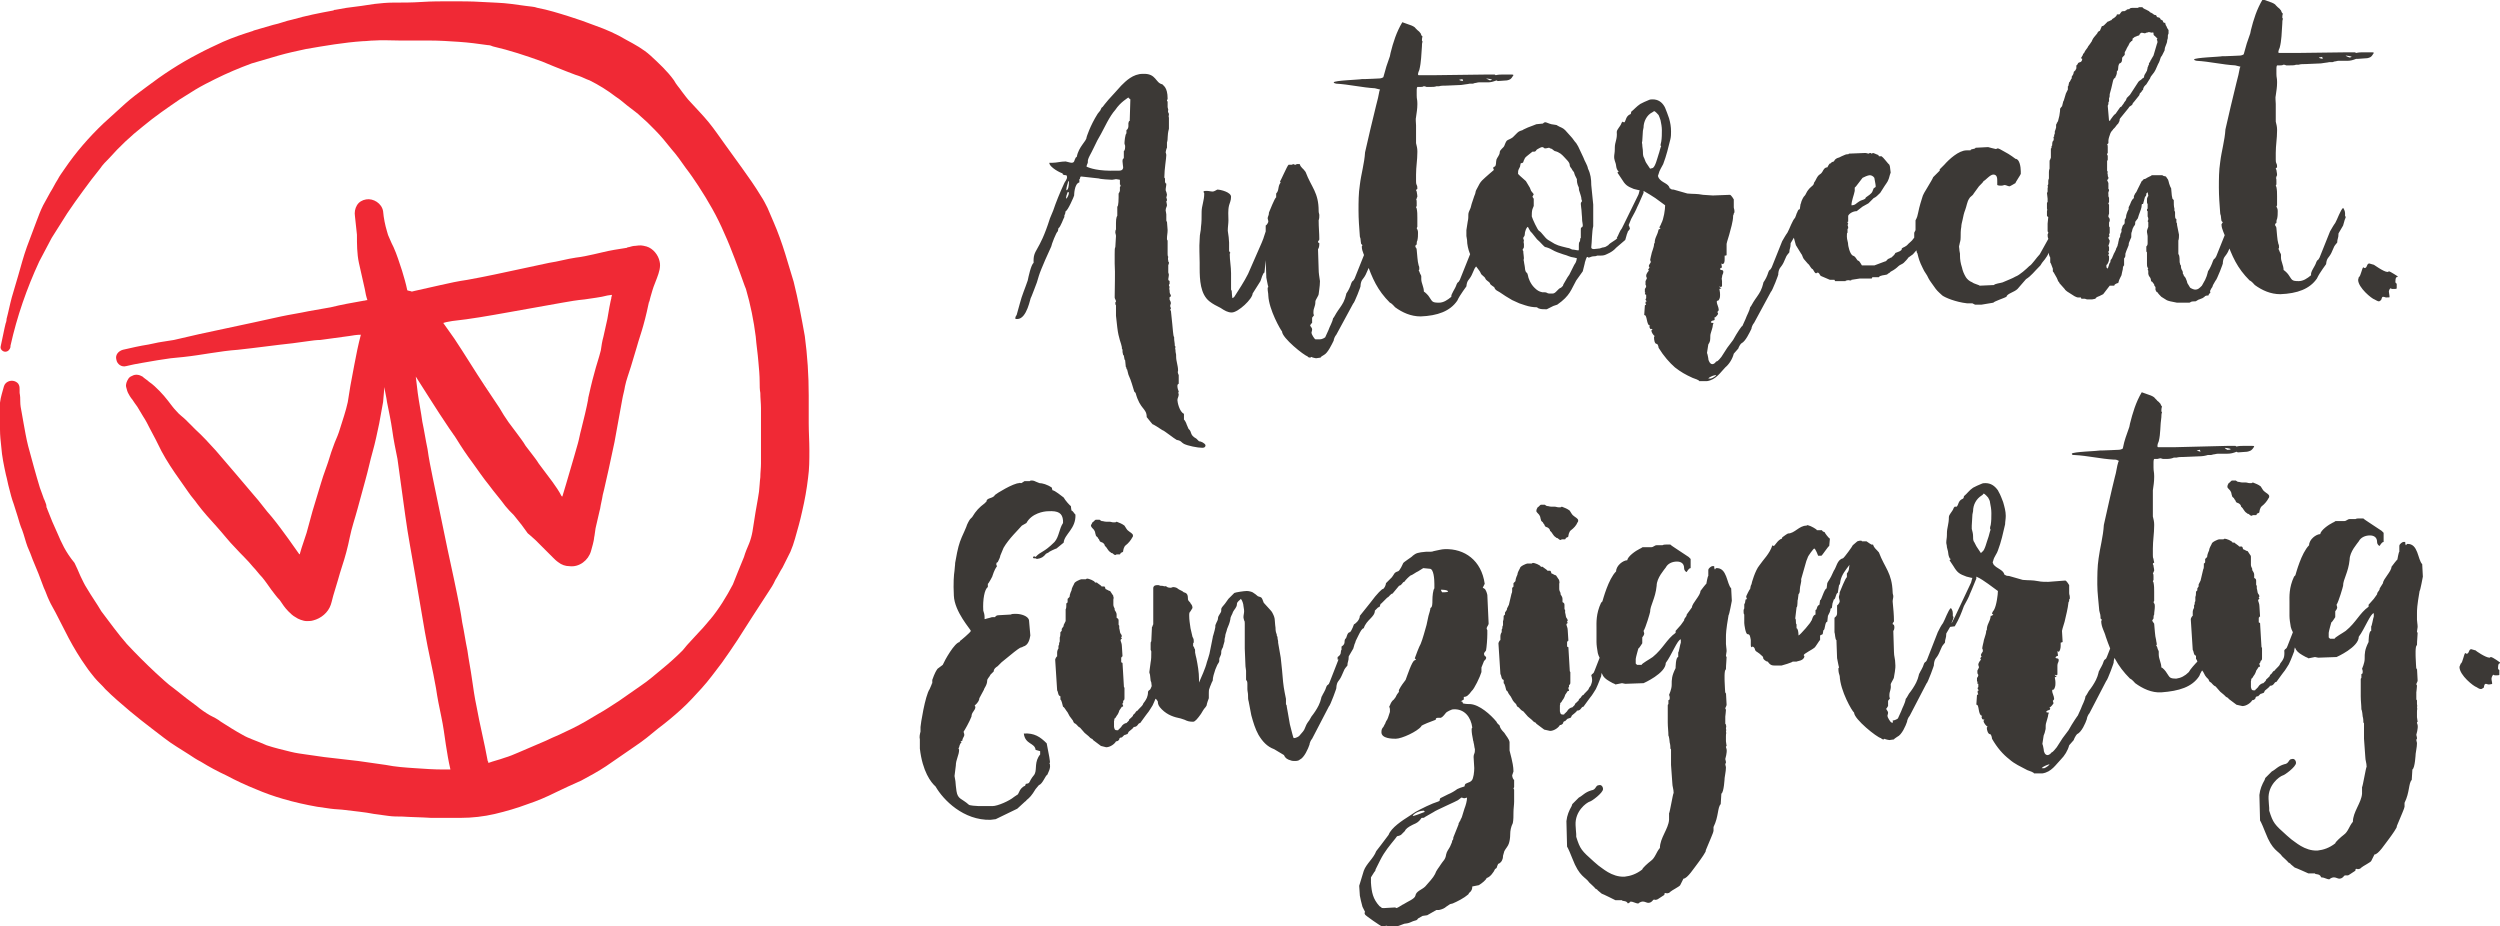 <?xml version="1.0" encoding="utf-8"?>
<!-- Generator: Adobe Illustrator 24.0.2, SVG Export Plug-In . SVG Version: 6.00 Build 0)  -->
<svg version="1.1" id="Ebene_1" xmlns="http://www.w3.org/2000/svg" xmlns:xlink="http://www.w3.org/1999/xlink" x="0px" y="0px"
	 viewBox="0 0 382.4 141.7" style="enable-background:new 0 0 382.4 141.7;" xml:space="preserve">
<style type="text/css">
	.st0{fill:#F02935;}
	.st1{fill:#3C3936;}
</style>
<path class="st0" d="M7.2,77.5C7.1,77.4,7.1,77.4,7.2,77.5C7.1,77.4,7.2,77.4,7.2,77.5C7.2,77.5,7.2,77.5,7.2,77.5 M69.2,49.1
	c2.8-0.3,5.6-0.8,8.4-1.3c2.8-0.5,5.6-1,8.4-1.5c1.1-0.2,2.3-0.4,3.4-0.5c1.2-0.2,2.4-0.3,3.5-0.6c0.2,0,0.5-0.1,0.7-0.1
	c0,0.2-0.1,0.3-0.1,0.5c0-0.1,0.1-0.2,0.1-0.4c-0.3,1.2-0.5,2.4-0.7,3.6c-0.2,0.9-0.4,1.8-0.6,2.7c-0.2,0.7-0.3,1.4-0.4,2.1
	c-0.3,1.2-0.7,2.3-1,3.5c-0.4,1.4-0.7,2.8-1,4.1c0-0.1,0-0.2,0.1-0.3c-0.3,1.6-0.7,3.2-1.1,4.8c-0.2,0.7-0.3,1.4-0.5,2.1
	c-0.2,0.7-0.4,1.4-0.6,2.1c-0.4,1.4-0.8,2.7-1.2,4.1c-0.2,0.7-0.4,1.3-0.6,2c0-0.1,0-0.1-0.1-0.1c-0.4-0.8-0.9-1.5-1.4-2.2
	c-0.7-0.9-1.4-1.9-2.1-2.8c-0.3-0.5-0.7-1-1-1.4c-0.3-0.4-0.7-0.9-1-1.3c-0.4-0.7-0.9-1.3-1.4-2c-0.4-0.5-0.8-1.1-1.2-1.6
	c-0.5-0.7-1-1.5-1.4-2.2c-0.7-1.1-1.5-2.2-2.2-3.3c-1.6-2.4-3.1-4.9-4.7-7.3c-0.6-0.8-1.1-1.6-1.7-2.4
	C68.4,49.2,68.8,49.2,69.2,49.1 M93.8,45.1L93.8,45.1C93.8,45.1,93.8,45.1,93.8,45.1C93.8,45.1,93.8,45.1,93.8,45.1 M89.4,81.7
	C89.4,81.7,89.4,81.7,89.4,81.7c0,0.1,0.1,0.1,0.1,0.2C89.5,81.8,89.4,81.7,89.4,81.7 M74.6,59.3C74.6,59.3,74.6,59.3,74.6,59.3
	c0,0.1,0.1,0.1,0.2,0.2C74.7,59.5,74.7,59.4,74.6,59.3 M74,58.4c0.1,0.1,0.1,0.2,0.2,0.2c0,0,0,0,0,0c0,0,0,0.1,0.1,0.1
	c0,0,0.1,0.1,0.1,0.1C74.2,58.7,74.1,58.5,74,58.4 M121.4,43.1c-0.4-1.4-0.9-2.9-1.3-4.3c-0.5-1.6-1.1-3.3-1.8-4.9
	c-0.3-0.7-0.6-1.4-0.9-2.1c-0.3-0.6-0.6-1.2-1-1.8c-0.9-1.5-1.9-2.9-2.9-4.3c-0.9-1.2-1.7-2.4-2.6-3.6c-0.8-1.1-1.6-2.3-2.5-3.4
	c-0.9-1.1-1.9-2.1-2.8-3.1c-0.5-0.5-0.9-1.1-1.3-1.6c-0.4-0.6-0.9-1.1-1.2-1.7c-1-1.4-2.3-2.6-3.6-3.8c-1.1-1-2.4-1.7-3.7-2.4
	c-1.5-0.9-3.1-1.6-4.8-2.2c-1.3-0.5-2.7-1-4-1.4c-1.6-0.5-3.2-1-4.8-1.3C81.7,1,81,1,80.4,0.9c-0.7-0.1-1.5-0.2-2.2-0.3
	c-1.5-0.2-3-0.2-4.5-0.3c-1.6-0.1-3.1-0.1-4.7-0.1c-1.5,0-3,0-4.5,0.1c-1.5,0.1-2.9,0.1-4.4,0.1c-0.9,0-1.9,0.1-2.8,0.2
	c-0.7,0.1-1.4,0.2-2,0.3c-0.8,0.1-1.5,0.2-2.3,0.3c-0.6,0.1-1.1,0.2-1.7,0.3c-0.1,0-0.2,0-0.3,0.1C48.8,2,46.8,2.4,44.7,3
	c-1,0.2-1.9,0.6-2.9,0.8c-1,0.3-2.1,0.6-3.1,0.9c0,0,0.1,0,0.1,0c-1.6,0.5-3.1,1-4.7,1.7c-1.3,0.6-2.6,1.2-3.9,1.9
	c-2.7,1.4-5.3,3.1-7.8,5c-1.1,0.8-2.3,1.7-3.3,2.6c-1.1,1-2.2,2-3.3,3c-2.2,2.1-4.2,4.4-5.9,6.9c-0.4,0.6-0.8,1.1-1.1,1.7
	c-0.4,0.6-0.7,1.3-1.1,1.9c-0.4,0.7-0.7,1.3-1.1,2c-0.4,0.8-0.7,1.6-1,2.4c-0.5,1.3-1,2.7-1.5,4c-0.5,1.4-0.9,2.9-1.3,4.3
	c-0.3,1.1-0.7,2.3-1,3.4c-0.3,1.1-0.5,2.2-0.8,3.3c0,0,0,0,0-0.1c0,0.1,0,0.1,0,0.2c0,0,0,0,0,0c0,0.2-0.1,0.4-0.1,0.6
	c0-0.1,0-0.1,0-0.2c-0.3,1.2-0.5,2.4-0.8,3.7c-0.1,0.4,0.3,0.8,0.7,0.8c0.4,0,0.7-0.3,0.8-0.7c0-0.1,0-0.1,0-0.2
	c1-4.5,2.5-8.8,4.4-12.9c0.6-1.2,1.3-2.4,1.9-3.6c0.4-0.6,0.8-1.3,1.2-1.9c0.4-0.6,0.8-1.3,1.2-1.9c0.8-1.2,1.6-2.3,2.4-3.4
	c0.8-1.1,1.7-2.3,2.6-3.4c0.4-0.6,0.9-1.1,1.4-1.6c1.6-1.8,3.3-3.4,5.2-4.9c1.8-1.5,3.7-2.8,5.6-4.1c0.8-0.5,1.6-1,2.4-1.5
	c1-0.6,2-1.1,3-1.6c1.8-0.9,3.7-1.7,5.6-2.4c1.4-0.4,2.7-0.8,4.1-1.2c1.4-0.4,2.8-0.7,4.2-1c2.9-0.5,5.8-1,8.7-1.2
	c0.6,0,1.1-0.1,1.7-0.1c1.3-0.1,2.6,0,4,0c1.5,0,3,0,4.5,0c1.5,0,3,0.1,4.5,0.2c1.5,0.1,3,0.3,4.4,0.5c0.3,0,0.6,0.1,0.8,0.2
	c2.6,0.6,5,1.4,7.5,2.3c1.2,0.5,2.4,1,3.7,1.5c0.6,0.2,1.2,0.5,1.9,0.7c0.6,0.2,1.1,0.5,1.7,0.7c1.4,0.7,2.7,1.5,4,2.5
	c0.8,0.5,1.5,1.2,2.2,1.7c0.5,0.4,1.1,0.8,1.6,1.3c0.3,0.3,0.7,0.6,1,0.9c0.4,0.4,0.8,0.8,1.2,1.2c0.9,0.9,1.7,1.9,2.5,2.9
	c0.8,0.9,1.5,1.9,2.2,2.9c0.7,0.9,1.3,1.8,1.9,2.7c1.5,2.3,2.9,4.7,4,7.3c0.6,1.3,1.1,2.6,1.6,3.9c0.5,1.3,1,2.7,1.5,4.1
	c0.1,0.2,0.1,0.3,0.2,0.5c0.7,2.4,1.2,4.9,1.5,7.3c0.1,1.3,0.3,2.5,0.4,3.8c0.1,1.1,0.2,2.1,0.2,3.2c0,0.5,0,1.1,0.1,1.6
	c0,0.8,0.1,1.6,0.1,2.3c0,1.4,0,2.8,0,4.2c0,1.4,0,2.9,0,4.3c0,0.7-0.1,1.4-0.1,2.1c-0.1,0.7-0.1,1.4-0.2,2.2
	c-0.2,1.4-0.5,2.8-0.7,4.2c-0.1,0.6-0.2,1.2-0.3,1.9c-0.1,0.6-0.3,1.3-0.5,1.8c-0.3,0.7-0.6,1.4-0.8,2.1c-0.3,0.7-0.6,1.5-0.9,2.2
	c-0.3,0.7-0.5,1.3-0.8,2c-1,1.9-2.1,3.7-3.5,5.4c0.1-0.2,0.3-0.3,0.4-0.5c-0.7,0.8-1.3,1.6-2,2.3c-0.4,0.4-0.8,0.9-1.2,1.3
	c-0.5,0.5-0.9,1-1.4,1.6c-1,1-2,1.9-3.1,2.8c-1.1,0.9-2.1,1.8-3.3,2.6c-1.1,0.8-2.2,1.5-3.3,2.3c-1.1,0.7-2.1,1.4-3.2,2
	c-1.3,0.8-2.5,1.5-3.9,2.2c-0.7,0.3-1.4,0.7-2.1,1c-0.7,0.3-1.4,0.6-2,0.9c-1.4,0.6-2.8,1.2-4.2,1.8c-0.7,0.3-1.4,0.6-2.1,0.8
	c-0.8,0.3-1.7,0.5-2.5,0.8c0-0.1,0-0.2-0.1-0.3c-0.5-2.8-1.2-5.5-1.7-8.3c-0.3-1.4-0.5-2.8-0.7-4.2c-0.2-1.5-0.5-2.9-0.7-4.4
	c-0.3-1.4-0.5-2.9-0.8-4.3c-0.2-1.5-0.5-2.9-0.8-4.4c-0.6-3-1.3-6-1.9-9c-0.6-2.9-1.2-5.8-1.8-8.7c-0.3-1.5-0.6-2.9-0.8-4.4
	c-0.3-1.4-0.5-2.8-0.8-4.2c-0.2-1.5-0.5-2.9-0.7-4.4c-0.1-0.8-0.2-1.7-0.3-2.5c0.7,1.1,1.4,2.2,2.1,3.3c1,1.6,2,3.1,3,4.6
	c0.2,0.3,0.5,0.7,0.7,1c0,0-0.1-0.1-0.1-0.1c0.2,0.2,0.3,0.4,0.5,0.7c0.8,1.3,1.6,2.5,2.5,3.7c0.8,1.1,1.6,2.3,2.5,3.4
	c0.8,1.1,1.7,2.1,2.5,3.2c0.4,0.5,0.8,0.9,1.3,1.4c0.4,0.5,0.8,1,1.2,1.5c0.3,0.4,0.5,0.7,0.8,1.1c0.1,0.2,0.3,0.3,0.4,0.4
	c0.3,0.3,0.6,0.5,0.9,0.8c0.4,0.4,0.8,0.8,1.2,1.2c0.5,0.5,1,1,1.5,1.5c0.2,0.2,0.5,0.5,0.8,0.7c0.5,0.4,1.1,0.6,1.7,0.6
	c1.5,0.2,2.9-0.9,3.3-2.3c0.2-0.7,0.4-1.4,0.5-2.1c-0.1,0.3-0.1,0.5-0.2,0.8c0.2-0.7,0.3-1.4,0.4-2.2c0.2-0.8,0.4-1.7,0.6-2.6
	c0-0.1,0.1-0.3,0.1-0.4c0,0,0-0.1,0-0.1c0,0,0,0.1,0,0.1c0.1-0.7,0.3-1.4,0.4-2.1c0.1-0.3,0.1-0.5,0.2-0.8c0.2-1,0.5-2.1,0.7-3.1
	c0.3-1.4,0.6-2.8,0.9-4.2c0.4-2.2,0.8-4.4,1.2-6.6c0.1-0.6,0.3-1.2,0.4-1.9c0.2-1,0.6-2,0.9-3c0.3-1,0.6-2,0.9-3
	c0.3-1.1,0.7-2.2,1-3.3c0.4-1.4,0.7-2.8,1-4.2c-0.1,0.2-0.1,0.5-0.1,0.7c0.1-0.6,0.3-1.2,0.5-1.9c0.2-0.7,0.5-1.3,0.7-1.9
	c0.3-0.8,0.6-1.7,0.4-2.5c-0.2-1-1-2-2-2.3c-0.8-0.2-0.9-0.2-1.7-0.1c-0.3,0-0.7,0.1-1,0.2c-0.1,0-0.2,0-0.3,0.1
	c-1.3,0.2-2.6,0.4-3.8,0.7c-0.4,0.1-0.9,0.2-1.3,0.3c-0.9,0.2-1.8,0.4-2.7,0.5c-1.4,0.2-2.7,0.6-4.1,0.8c-1.4,0.3-2.8,0.6-4.2,0.9
	c-2.8,0.6-5.5,1.2-8.3,1.7c-1.4,0.2-2.8,0.5-4.1,0.8c-1.3,0.3-2.7,0.6-4,0.9c-0.1,0-0.3,0.1-0.4,0.1c-0.2-0.1-0.5-0.1-0.7-0.2
	c-0.2-1-0.5-2-0.8-3c-0.4-1.2-0.8-2.5-1.3-3.6c-0.2-0.4-0.4-0.8-0.6-1.3c-0.2-0.4-0.3-0.7-0.4-1.1c-0.3-1-0.5-2-0.6-3.1
	c-0.2-1.2-1.5-2-2.6-1.8c-0.6,0.1-1.1,0.4-1.4,0.9c-0.3,0.5-0.4,1.1-0.3,1.7c0.1,0.9,0.2,1.9,0.3,2.8c0,1.4,0,2.9,0.3,4.3
	c0.3,1.3,0.6,2.7,0.9,4c0.1,0.6,0.2,1.1,0.4,1.7c-0.2,0-0.4,0.1-0.6,0.1c-1.7,0.3-3.4,0.6-5,1c-1.1,0.2-2.2,0.4-3.4,0.6
	c-1.4,0.3-2.8,0.5-4.2,0.8c-1.4,0.3-2.7,0.6-4.1,0.9c-1.4,0.3-2.8,0.6-4.2,0.9c-1.4,0.3-2.8,0.6-4.2,0.9c-1.3,0.3-2.6,0.6-3.9,0.9
	c-0.6,0.1-1.3,0.2-1.9,0.3c-0.7,0.1-1.4,0.3-2,0.4c-1.3,0.2-2.6,0.5-3.9,0.8c-0.7,0.2-1.2,0.8-1,1.5c0.1,0.7,0.8,1.2,1.5,1
	c1.6-0.4,3.2-0.6,4.8-0.9c0.7-0.1,1.3-0.2,2-0.3c0.7-0.1,1.3-0.1,2-0.2c2.8-0.3,5.5-0.9,8.3-1.1c2.8-0.3,5.6-0.7,8.4-1
	c0.7-0.1,1.5-0.2,2.2-0.3c0.7-0.1,1.4-0.2,2-0.2c1.5-0.2,2.9-0.4,4.4-0.6c0.6-0.1,1.2-0.2,1.8-0.2c-0.4,1.5-0.7,3-1,4.6
	c-0.2,1.1-0.4,2.1-0.6,3.2c-0.1,0.8-0.3,1.7-0.4,2.5c-0.3,1.4-0.8,2.8-1.2,4.1c-0.2,0.7-0.5,1.4-0.8,2.1c-0.2,0.6-0.5,1.3-0.7,2
	c-0.4,1.4-1,2.8-1.4,4.2c-0.4,1.4-0.9,2.9-1.3,4.3c-0.3,1.1-0.6,2.2-0.9,3.3c-0.3,1-0.7,2-1,3.1c0,0.1,0,0.1-0.1,0.2
	c-0.6-0.8-1.1-1.6-1.7-2.4c-0.8-1.1-1.6-2.2-2.5-3.3c-1-1.1-1.8-2.3-2.8-3.4c-0.9-1.1-1.9-2.2-2.8-3.3c-1-1.2-2-2.3-3-3.5
	c-1-1.1-2-2.2-3.1-3.2c-0.5-0.5-1-1-1.5-1.5c-0.4-0.4-1-0.8-1.4-1.3c-0.5-0.5-0.9-1.1-1.3-1.6c-0.4-0.5-0.8-1-1.3-1.5
	c-0.5-0.5-1-1-1.6-1.4c-0.3-0.3-0.7-0.5-1-0.8c-0.5-0.3-1.1-0.4-1.6-0.1c-0.3,0.1-0.5,0.3-0.6,0.5c-0.2,0.3-0.4,0.8-0.3,1.2
	c0.1,0.4,0.2,0.8,0.4,1.1c0.2,0.4,0.5,0.8,0.8,1.1c-0.1-0.1-0.1-0.2-0.2-0.2c0.2,0.3,0.4,0.6,0.7,1c0.3,0.5,0.6,1,0.9,1.5
	c0.4,0.6,0.7,1.2,1,1.8c0.3,0.6,0.6,1.1,0.9,1.7c0.3,0.6,0.6,1.2,0.9,1.8c0.8,1.5,1.8,3,2.8,4.4c0.5,0.7,0.9,1.3,1.4,2
	c0.4,0.6,0.9,1.1,1.3,1.7c0.9,1.2,1.9,2.3,2.9,3.4c1,1.1,1.9,2.3,2.9,3.3c0.9,1,1.9,1.9,2.7,2.9c0.5,0.5,0.9,1.1,1.4,1.6
	c0.5,0.6,0.9,1.2,1.4,1.9c0.4,0.5,0.8,1.1,1.3,1.6c0.4,0.6,0.8,1.2,1.3,1.7c0.3,0.3,0.7,0.7,1.1,0.9c0.4,0.3,1.2,0.6,1.7,0.6
	c0.3,0,0.7,0,1-0.1c1.2-0.3,2.3-1.2,2.7-2.4c0.2-0.6,0.3-1.2,0.5-1.8c0.2-0.7,0.4-1.3,0.6-2c0.2-0.7,0.4-1.4,0.6-2
	c0.5-1.5,0.9-3,1.2-4.5c0.3-1.5,0.8-2.9,1.2-4.4c0.4-1.5,0.8-2.9,1.2-4.4c0.4-1.4,0.7-2.9,1.1-4.3c0.4-1.4,0.7-2.9,1-4.3
	c0.2-1.1,0.4-2.2,0.6-3.3c0.1-0.8,0.1-1.5,0.2-2.3c0.1,0.8,0.3,1.5,0.4,2.3c0.3,1.5,0.6,2.9,0.8,4.3c0.2,1.5,0.5,2.9,0.8,4.4
	c0.4,2.9,0.8,5.8,1.2,8.7c0.4,3,1,6,1.5,9c0.5,2.9,1,5.9,1.5,8.8c0.5,2.9,1.2,5.7,1.7,8.6c0.2,1.4,0.5,2.9,0.8,4.3
	c0.3,1.4,0.5,2.9,0.7,4.3c0.2,1.3,0.4,2.5,0.7,3.8c-0.4,0-0.7,0-1.1,0c-1.4,0-2.9-0.1-4.3-0.2c-1.5-0.1-3-0.2-4.5-0.5
	c-1.4-0.2-2.8-0.4-4.2-0.6c-0.9-0.1-1.8-0.2-2.6-0.3c-0.9-0.1-1.8-0.2-2.6-0.3c-0.9-0.1-1.9-0.3-2.8-0.4c-0.7-0.1-1.5-0.2-2.3-0.4
	c-1.2-0.3-2.5-0.6-3.7-1c-0.7-0.3-1.4-0.6-2.2-0.9c-0.5-0.2-1-0.4-1.5-0.7c-1.1-0.6-2.2-1.3-3.3-2c-0.5-0.4-1.1-0.7-1.7-1
	c-0.7-0.4-1.4-0.9-2-1.4c-0.5-0.4-1.1-0.8-1.6-1.2c-0.6-0.5-1.3-1-1.9-1.5c-1-0.7-1.9-1.6-2.8-2.4c-1.5-1.4-3-2.9-4.4-4.4
	c-1.4-1.6-2.6-3.3-3.9-5c-0.7-1.2-1.5-2.3-2.2-3.5c-0.4-0.6-0.7-1.3-1-1.9c-0.3-0.7-0.6-1.4-0.9-2C10,84.4,9.4,83,8.8,81.6
	C8.5,81,8.3,80.4,8,79.8c-0.3-0.7-0.5-1.3-0.8-2c0-0.1,0-0.1-0.1-0.2C7.1,77.4,7.1,77.2,7,77c0,0,0,0,0,0c-0.1-0.3-0.2-0.5-0.3-0.8
	c0,0.1,0.1,0.3,0.1,0.4c-0.2-0.7-0.5-1.4-0.7-2c-0.3-1-0.6-2-0.9-3.1c-0.3-1.1-0.6-2.2-0.9-3.3c-0.3-1.2-0.5-2.4-0.7-3.5
	c-0.1-0.6-0.2-1.1-0.3-1.7c-0.1-0.5-0.2-1-0.2-1.6c0-0.4,0-0.8-0.1-1.3c0-0.2,0-0.3,0-0.5c0-0.2,0-0.5-0.1-0.7
	c-0.1-0.3-0.4-0.5-0.7-0.6c-0.6-0.2-1.4,0.1-1.6,0.8c-0.2,0.8-0.5,1.6-0.6,2.5C0,62.4,0,63,0,63.7c0,0.7,0,1.4,0,2
	c0,0.9,0.1,1.8,0.2,2.7c0.1,1.4,0.4,2.8,0.7,4.2c0.2,0.7,0.3,1.4,0.5,2.1c0.2,0.8,0.4,1.6,0.7,2.4c0.2,0.6,0.4,1.3,0.6,1.9
	c0.2,0.7,0.4,1.4,0.7,2.1c0.3,0.8,0.5,1.7,0.8,2.5c0.3,0.7,0.6,1.4,0.8,2c0.6,1.4,1.2,2.9,1.7,4.3c0.3,0.6,0.5,1.3,0.8,1.9
	c0.3,0.7,0.7,1.3,1,1.9c0.7,1.3,1.3,2.6,2,3.9c0.8,1.5,1.7,3,2.7,4.4c0.4,0.6,0.9,1.2,1.3,1.7c0.5,0.6,1.1,1.1,1.6,1.7
	c1.2,1.2,2.5,2.3,3.8,3.4c1.1,0.9,2.2,1.8,3.4,2.7c1.2,0.9,2.4,1.9,3.7,2.7c0.6,0.4,1.3,0.8,1.9,1.2c0.6,0.4,1.2,0.8,1.8,1.1
	c1.3,0.8,2.6,1.5,3.9,2.1c1.5,0.8,3,1.5,4.5,2.1c1.4,0.6,2.8,1.1,4.2,1.5c1.7,0.5,3.5,0.9,5.2,1.2c0.7,0.1,1.4,0.2,2.1,0.3
	c0.7,0.1,1.5,0.1,2.2,0.2c1.5,0.2,2.9,0.3,4.4,0.6c0.7,0.1,1.4,0.2,2.2,0.3c0.7,0.1,1.4,0.1,2.1,0.1c1.5,0.1,2.9,0.1,4.4,0.2
	c1.5,0,3.1,0,4.6,0c1.7,0,3.5-0.2,5.2-0.6c1.7-0.4,3.4-0.9,5-1.5c1.5-0.5,2.9-1.1,4.3-1.8c0.6-0.3,1.3-0.6,1.9-0.9
	c0.7-0.3,1.3-0.6,2-0.9c1.3-0.7,2.6-1.4,3.8-2.2c1.5-1,3-2.1,4.5-3.1c1.2-0.8,2.3-1.7,3.5-2.7c1.2-0.9,2.4-1.9,3.5-2.9
	c1.1-1,2.1-2.1,3.1-3.2c1.1-1.2,2.1-2.6,3.1-3.9c0.8-1.1,1.6-2.3,2.4-3.5c0.8-1.2,1.5-2.4,2.3-3.6c0.8-1.2,1.6-2.5,2.4-3.7
	c0.4-0.6,0.8-1.2,1.1-1.9c0.4-0.6,0.7-1.3,1.1-1.9c0.4-0.8,0.8-1.6,1.2-2.4c0.3-0.7,0.5-1.3,0.7-2c0.4-1.4,0.8-2.8,1.1-4.2
	c0.4-1.7,0.7-3.4,0.9-5.1c0.2-1.4,0.2-2.8,0.2-4.2c0-1.4-0.1-2.8-0.1-4.2c0-0.7,0-1.5,0-2.2c0-0.7,0-1.3,0-2c0-3.1-0.2-6.1-0.6-9.1
	C122.6,48.6,122.1,45.9,121.4,43.1"/>
<path class="st1" d="M376.2,102c0,1.3,2.2,3,2.6,3.1c0.2,0.1,0.4,0.3,0.7,0.3c0.1,0,0.2-0.1,0.4-0.2c0.1-0.1,0-0.5,0.3-0.6
	c0.2,0,0.3,0.1,0.5,0.1c0.2,0,0.6-0.1,0.5-0.1c0-0.3-0.1-0.5-0.1-0.8c0-0.1,0.1-0.5,0.3-0.6c0.1,0.1,0.2,0.1,0.3,0.1l0.2,0
	c0.1,0,0.4,0,0.4-0.1l0-0.7c-0.1-0.1-0.2-0.1-0.2-0.3c0-0.1,0-0.7,0.2-0.7c0.1-0.1,0.1-0.1,0.2-0.1c0,0-1.2-0.9-1.5-0.9
	c-0.1,0-0.1,0.1-0.2,0.1c-0.6,0-2.2-1.1-2.1-1.1l-0.7-0.2c-0.4,0-0.3,0.7-0.7,0.7c-0.1,0-0.1-0.1-0.2-0.1c-0.2,0-0.4,1.5-0.7,1.6
	L376.2,102z M355.1,134.2c0.4,0,0.8,0.3,1.2,0.3c0.2-0.2,0.5-0.3,0.7-0.3c0.3,0,0.6,0.2,0.8,0.2c0.6,0,0.7-0.5,0.9-0.5
	c0.1,0,0.3,0,0.4,0c0.1,0,0.1,0,1-0.6c0.2-0.1,0.2-0.2,0.2-0.2c0-0.2,0-0.2,0.2-0.2c0.1,0,0.1,0.1,0.4,0c0.1,0,0.2-0.1,0.3-0.2
	c0.2-0.2,1.4-0.8,1.5-1l0.5-1c0.6,0,1.6-1.6,2.3-2.5c0.3-0.4,1.3-1.8,1.1-1.8c0.7-1.7,1.2-2.8,1.2-3c0-0.1,0-0.4,0-0.6
	c0.8-1.6,0.6-3,1.1-3.5l0.1-1.6c0.4-0.2,0.5-2.4,0.5-2.4c0-0.2,0.2-1,0.2-1.6c0-0.2-0.1-0.3-0.1-0.6c0.1,0,0.1-0.1,0.1-0.2
	c0-0.2-0.1-0.4-0.1-0.5c0,0,0.3-1,0.2-1.5c0-0.1-0.1-0.2-0.1-0.4c0-0.1,0.1,0,0.1-0.1c0-0.2-0.1-0.5-0.1-0.7c0-0.1,0-0.4,0-0.8
	c0-0.7,0.1-0.1,0-0.8c0.1,0,0-0.3,0-0.4c0-0.1,0-0.3,0-0.5c0-0.1,0-0.1-0.1-0.2l0-1.1c0-0.1,0.1-0.7,0.1-1c0-0.1-0.1-0.2-0.1-0.2
	c0-0.2,0.2-0.4,0.2-0.6l-0.1-1.9l-0.1,0.2c0-0.1-0.1-1.3-0.1-1.8c0-0.1-0.1-1.9,0.2-1.9c0-0.8,0.1-1.4,0.1-1.9
	c-0.1-0.1-0.1-0.2-0.1-0.2c0-0.2,0.1-0.5,0.1-0.7c0-0.4-0.1-0.8-0.1-1.1l0-1c0-0.5,0-1.1,0.4-3.4c0.1,0,0.5-2.2,0.5-2.2l-0.1-1.9
	c-0.7-0.7-0.6-3.2-2.3-3.1c-0.1,0-0.1,0.2-0.2,0.2c0,0-0.1-0.1-0.1-0.5l-0.3,0c-0.1,0-0.6,0.3-0.6,0.6l0,0.9c-0.1,0-0.3,1.2-0.3,1.2
	c0,0,0-0.1-0.9,1.1c0,0.7-1.3,1.9-1.3,2.5L364,90c0,0.4-0.4,0.5-0.4,0.9l-0.5,0.7l-0.8,0.9l0,0.3c-1.4,1-1.9,2.4-3.5,3.7
	c-0.4,0.3-1.7,1-1.7,1.2l-0.7,0c-0.1-0.1-0.2-0.2-0.2-0.2l0-0.7c0-0.2,0.4-1.6,0.4-1.6c0.2-0.1,0.5-0.7,0.6-0.8l0-0.9
	c0.1-0.1,0.3-0.4,0.3-0.6c0-0.1-0.1-0.3-0.1-0.4c0.3-0.4,1-2.8,1-2.9c0-1,0.8-2,1-4c0-1.2,1.2-2.5,1.4-2.8c0.3-0.6,1-0.9,1.7-0.9
	c0.5,0,1.1,0.2,1.1,1c0,0.4,0.3,0.6,0.4,0.6c0,0,0.3-0.6,0.6-0.6l0-1.4c0,0-0.2-0.2-0.3-0.3c-0.4-0.3-2.8-1.8-2.8-1.9
	c-0.3,0-0.5,0-0.7,0c-0.4,0-0.5,0.1-0.5,0.1s-0.1,0-0.7,0l-0.2,0c-0.3,0-0.5,0.3-0.8,0.3c-0.1,0-0.1,0-1.3,0c-0.1,0-0.2,0.1-0.2,0.1
	c-0.1,0.1-0.2,0.1-0.2,0.1c-0.8,0.4-1.9,1.2-2,1.8c-0.6,0-1.7,0.8-1.7,1.7c-1.2,1.2-2,4.3-2.1,4.6l-0.2,0.2
	c-0.8,1.7-0.7,3.1-0.7,3.9c0,0.7,0,1.4,0,2.1c0,0.5,0.1,1.1,0.2,1.7c0.1,0.5,0.5,1,0.5,1.4c0,0.1-0.1,0.1-0.1,0.2
	c0.1,1.9,0.4,2.2,1.9,3c0,0,0.3,0.1,0.4,0.2l1-0.2l0.5,0.1l2.8-0.1c0,0,3.4-1.5,3.4-3.1c0.9-1.2,1.8-3.6,2.3-3.6c0,0.1,0,0.5,0,0.5
	c-0.1,0.2-0.3,1.5-0.4,1.5l0,0.7c-0.4,0-0.4,1.7-0.4,1.7c-0.6,1.2-0.6,1.7-0.6,2.6c0,0.6-0.4,1.5-0.4,1.5c0,0,0.1,0.2,0.1,0.4
	c0,0.2,0,0.4-0.2,0.4l0,0.6c-0.1,0.1-0.1,0.1-0.1,0.2c0,0.2,0,2.4,0,2.6c0,0.7,0.1,1.4,0.1,2c0.1,0.1,0.2,1,0.2,1.1
	c0,0,0.1,0.3,0.1,0.7l0,0.2c0.1,0.1,0.1,0.1,0.1,0.2l0,1.3l0,1l0.2,2.8c0,0.5,0.2,0.9,0.2,1.5c-0.1,0-0.6,3.1-0.7,3.1l0,1
	c-0.1,1.4-1.4,2.8-1.4,4.3c-0.6,0.7-0.7,1.5-1.4,2c-0.4,0.3-1.3,1.1-1.3,1.3c-0.9,0.7-1.8,1-2.7,1.1c-2,0.1-3.5-1.4-4-1.7l-0.7-0.6
	c-1.9-1.7-2.1-1.9-2.7-3.8l0-0.4c0-0.2-0.1-1-0.1-1.4c-0.1-2.1,1.6-3.4,2.2-3.6c0.2,0,2-1.3,2-1.9c0-0.4-0.3-0.7-0.6-0.6
	c-0.6,0-0.4,0.7-1.2,0.8c-1,0.3-1.3,0.8-1.9,1.1l-1,1l-0.1,0.3c-0.4,0.7-0.7,1.4-0.8,2.3l0.1,3.9c0.1,0.1,0.7,1.5,0.8,1.8
	c1.1,2.9,2,2.8,2.6,3.7c0.3,0.3,0.9,0.8,0.9,0.9c0,0,0.4,0.2,0.4,0.3l0.6,0.5c0.1,0,2.1,0.9,2.1,0.9l1,0c0,0.2,0.7,0,0.9,0.5
	C355.1,134.3,355.1,134.2,355.1,134.2 M340.7,74.5c0,0.1,0.3,0.4,0.4,0.5c0,0,0.2,0.3,0.2,0.4c0,0.1,0.1,0.4,0.1,0.4
	c0,0.2,0.2,0.3,0.3,0.4c0,0,0.1,0.2,0.1,0.2c0.2,0.1,0.1,0.4,0.4,0.5c0.4,0.1,0.6,0.4,0.6,0.6c0.4,0.3,0.4,0.7,0.9,1
	c0.1,0.1,0.1,0.1,0.2,0.1c0.1,0,0.3,0.3,0.5,0.3c0,0,0.2-0.1,0.2-0.1l0.5,0c0.1-0.1,0.1-0.1,0.1-0.2c0.1-0.1,0.4-0.1,0.4-0.3
	c0-0.1,0.1-0.7,0.4-0.9c0.4-0.3,0.8-0.8,1-1.2c0.1-0.1,0.1-0.2,0.1-0.3c0-0.3-0.5-0.5-0.7-0.7c-0.2-0.1-0.4-0.5-0.6-0.8
	c-0.4-0.3-0.7-0.4-1.2-0.6l-0.2,0.1l-0.3,0c-0.2,0-0.4-0.1-0.6-0.1l-0.5,0c-0.3,0-0.4-0.1-0.7-0.1c-0.2-0.1-0.3-0.2-0.3-0.2l-0.6,0
	c-0.1,0-0.4,0.4-0.5,0.4C340.8,74.1,340.7,74.2,340.7,74.5 M349,101.2c-0.1,0.1-0.3,0.4-0.3,0.5c-0.1,0.2-0.7,0.7-0.8,0.9
	c-0.2,0-0.4,0.4-0.4,0.4c0,0-0.4,0.3-0.3,0.4c-0.1,0.1-0.2,0.2-0.3,0.3c-0.1,0.1-0.4,0.3-0.3,0.4l-0.4,0.4c-0.2,0-0.6,0.2-0.8,0.6
	l-0.3,0.3c-0.1,0-0.1,0.2-0.2,0.2c-0.4,0-0.5,0-0.6-0.5l0-0.4c0-0.1,0-0.4,0-0.5c0.1-0.2,0-0.4,0.1-0.4c0.1,0,0.3-0.4,0.3-0.4
	c0.2-0.2,0.4-0.7,0.4-0.8l0.4-0.6c0.1,0,0.2,0,0.2-0.1c0-0.1-0.1-0.2-0.1-0.3c0-0.1,0-0.2,0.1-0.2l0.1-0.3c0.1-0.1,0.2-0.1,0.2-0.4
	c0-0.2,0-0.3,0-0.4l0-0.7l0-0.5c-0.1-0.1-0.1-0.2-0.1-0.4l-0.2-3.4l-0.2-0.1l0-0.7c0.1-0.1,0.1-0.2,0.2-0.2l-0.1-1.6
	c0-0.4-0.2-0.7-0.2-0.9c0-0.1,0.2-0.2,0.2-0.2c0-0.1-0.1-0.1-0.1-0.2c0-0.1,0.1-0.1,0.1-0.2c0-0.1-0.1-0.3-0.2-0.4
	c-0.1-0.1-0.1-0.5-0.2-0.8l0-0.4c-0.1-0.1-0.1-0.1-0.1-0.2c0-0.1,0-0.1,0-0.6c0-0.2-0.1-0.3-0.3-0.4c0-0.2,0-0.4,0-0.5
	c0-0.3-0.2-0.5-0.3-0.7l0-0.2c-0.1-0.2-0.2-0.4-0.2-0.6c0-0.2,0-0.5,0-0.8c0-0.1,0-0.3,0-0.4c0-0.1,0-0.2-0.1-0.3l-0.4-0.6
	c-0.2,0-0.4-0.2-0.7-0.3c0-0.1-0.1-0.4-0.2-0.4l-0.4,0c-0.1-0.2-0.7-0.5-0.7-0.6l-0.3,0c-0.1-0.3-1-0.6-1.2-0.6
	c-0.1,0-0.2,0.1-0.2,0.1c-0.2,0-0.5,0-0.7,0c-0.1,0-1.1,0.4-1.1,0.7c-0.1,0.2-0.4,0.7-0.4,1c0,0-0.3,0.6-0.3,1
	c-0.1,0.1-0.2,0.2-0.3,0.3l0,0.5c0,0.1-0.2,0.2-0.2,0.2c0,0.1,0,0.4,0,0.4s0,0.4-0.1,0.5l-0.4,1.7c-0.1,0.2-0.2,0.4-0.3,0.6
	c0,0.2,0,0.2,0,0.3l-0.2,0.3l0,0.3l-0.2,0.2c0,0.1,0,0.7-0.1,0.8c0,0.1,0,0.4,0,0.4l0,0.2c0,0.1-0.1,0.2-0.1,0.3l0,0.2l-0.1,0.2
	l0,0.4c-0.1,0.1-0.2,0.4-0.2,0.6l0,0.6c-0.1,0-0.3,0.4-0.3,0.5c0.1,1.6,0.2,3.2,0.3,4.7c0.2,0.3,0.1,0.8,0.5,0.9l0,0.5
	c0.2,0.1,0.3,0.8,0.4,1.1c0.1,0,0.3,0.3,0.3,0.3l0.2,0.3c0.3,0.3,0.4,0.8,0.7,1.1l0.3,0.3c0.1,0.2,0.1,0.4,0.4,0.5
	c0.2,0.2,0.4,0.5,0.7,0.6l0.7,0.8l0.6,0.5l0.3,0.3c0.1,0,0.1,0.1,0.2,0.1c0.1,0,0.2,0.2,0.2,0.2l1.2,0.9l0.9,0.2
	c0.6,0,1.3-0.5,1.5-0.9c0.2,0,0.4-0.1,0.5-0.3c0-0.3,0.3-0.3,0.4-0.3l0.3-0.3c0.1-0.1,0.2-0.1,0.2-0.1c0.1,0,0.2-0.1,0.3-0.1
	s0.2-0.3,0.2-0.3c0-0.1,0.8-0.6,0.8-0.8c0.7,0,0.6-0.6,1-0.6l0.8-1.1c0.1-0.1,0.2-0.3,0.3-0.4c0.2-0.2,0.6-0.9,0.8-1.2
	c0.4-0.8,0.8-2,0.8-1.9c0.1-1.1,0.4-0.9,0.8-1.8l0.4-0.9c0-0.1,0.4-0.6,0.5-0.7c0-0.6,0.2-0.6,0.2-1.4l0.7-1.2l0.2-0.7
	c0.1-0.1,0.2-0.6,0.2-0.6c0-0.1-0.1-0.1-0.1-0.2l0-0.4c0-0.4-0.2-0.7-0.3-0.8c-0.4,0.3-0.9,1.8-1.2,2.3c-0.3,0.4-0.5,0.8-0.8,1.4
	l-1.6,4.1c-0.2,0.6-0.3,0.3-0.5,0.7C349.5,100.6,349.2,100.9,349,101.2 M336.5,68.8c0,0.1,0.1,0.3,0.1,0.3c-0.1,0-0.6-0.2-0.6-0.2
	L336.5,68.8z M340.3,68.5c0.1,0,0.9,0.1,0.9,0.2c0,0.1-0.4,0.1-0.4,0.1C340.8,68.9,340.3,68.6,340.3,68.5 M334.8,102.8
	c-0.6,0.6-1.2,0.9-1.9,1c-1.1,0-1-0.2-1.5-0.9c-0.1-0.2-0.6-0.8-0.8-0.8c0-0.7-0.4-1.3-0.4-2l0-0.4c0-0.1,0-0.1-0.1-0.3
	c-0.1-0.1-0.1-0.6-0.3-0.6l0.1-0.2c0-0.3-0.1-0.5-0.1-0.7c-0.2-0.7-0.2-1.7-0.3-2.5c-0.1-0.2-0.2-0.2-0.3-0.5
	c0.1-0.1,0.1-0.2,0.2-0.3c0-0.1,0-0.5,0.1-0.6c0-0.4,0.1-0.8,0.1-1.2c0-0.2,0-0.4-0.1-0.5l-0.1-0.2l0.1-0.2c0-0.5,0-1,0-1.4
	c0-0.5,0-0.9-0.1-1.4l-0.1-0.2l0.1-0.2l0-0.5c0-0.2,0-0.4-0.1-0.5c0.1-0.1,0.1-0.2,0.1-0.2l0.1-0.2c0-0.4-0.1-0.5-0.1-0.8l-0.1-0.2
	c0-0.2,0.1-0.2,0.2-0.2c0-0.2-0.1-0.4-0.1-0.6c-0.1-0.2-0.1-0.4-0.1-0.6l0-1c0-1.2,0.2-2.3,0.2-3.5l0-0.2c0-0.4-0.1-0.8-0.2-1.2
	c0-0.4,0-2,0-2.4l0-0.3c0-0.4,0-1,0-1.3c0.1-0.7,0.2-1.3,0.2-2l0-0.2c0-0.6-0.1-0.7-0.1-1.3c0-0.1,0-0.8,0-0.8s0-0.4,0.1-0.5l0.5,0
	c0.5-0.1,0.3-0.1,0.5-0.1c0.1,0,0.2,0.1,0.4,0.1c0.1,0,0.4,0,0.6,0c0.4,0,0.8-0.1,1-0.2l0.4,0c0.4-0.1,0.7-0.1,1.1-0.1l2.4-0.1
	c0.5,0,1-0.1,1.3-0.2l0.5,0l0.4-0.1c0.2,0,0.4-0.1,0.7-0.1c0.5,0,0.9,0,1.4,0c0.5,0,0.9-0.1,1.4-0.3l0.2,0.1c0.2,0,1.3-0.1,1.4-0.1
	c0.4-0.1,0.7-0.1,1.1-0.8c0-0.1-0.2-0.1-0.4-0.1c-0.4,0-0.8,0-1.1,0c-0.4,0-0.8,0-1.2,0.1c-0.1,0-0.1-0.1-0.2-0.1
	c-0.4,0-0.7,0-1.1,0l-8,0.2c-0.4,0-0.9,0-1.4,0l-1.3,0c-0.1,0-0.1-0.1-0.1-0.2c0-0.2,0.1-0.5,0.2-0.7c0.3-1.2,0.2-2.4,0.4-3.7
	c0-0.1,0-0.6,0.1-0.7l-0.1-0.2c0-0.1,0-0.5,0.1-0.7c-0.2-0.2-0.2-0.5-0.4-0.6c0-0.1-0.4-0.3-0.4-0.4l-0.3-0.3
	c-0.1-0.2-0.6-0.4-0.6-0.4l-1.4-0.5c-0.9,1.5-1.4,3.2-1.8,4.8l-0.1,0.5c-0.5,1.5-0.7,1.8-1,3.3c-0.1,0.1-0.4,0.2-0.6,0.2
	c-0.4,0-1.7,0.1-2.4,0.1l-0.4,0c-0.4,0.1-4.3,0.2-4.4,0.5c0,0.2,0.2,0.2,0.4,0.2c2,0.1,4.1,0.6,6,0.7c0.4,0,0.4,0,0.8,0.2l-0.1,0.2
	c-0.2,0.6-0.3,1.6-0.5,2.2c-0.6,2.4-1.2,5.2-1.7,7.4c-0.1,1.8-0.6,3.5-0.8,5.1c-0.2,1.3-0.2,2.7-0.2,4c0,1.3,0.2,2.6,0.3,4
	c0,0.1,0.1,0.3,0.1,0.4c0.1,0.2,0.1,0.8,0.1,0.8l0.2,0.2l-0.1,0.2c0,0.9,0.5,1.6,0.7,2.4c0.9,2.6,1.7,4.4,3.7,6.4
	c0.3,0.1,0.7,0.6,0.8,0.7c1.1,0.8,2.5,1.5,4,1.4c2.7-0.2,4.7-0.8,5.8-2.5c0.3-0.9,1.5-2.3,1.4-2.2c0.1-1.1,0.5-0.9,0.8-1.8l0.4-0.9
	c0-0.1,0.4-0.6,0.5-0.7c0-0.6,0.2-0.6,0.2-1.4l0.7-1.2l0.2-0.7c0.1-0.1,0.2-0.6,0.2-0.6c0-0.1-0.1-0.1-0.1-0.2l0-0.4
	c0-0.4-0.2-0.7-0.3-0.8c-0.4,0.3-0.9,1.8-1.2,2.3c-0.3,0.4-0.5,0.8-0.8,1.4l-1.6,4.1c-0.2,0.6-0.3,0.3-0.5,0.7
	C335.7,101.6,335,102.4,334.8,102.8 M313.5,116.9c0,0.1-0.5,0.5-0.8,0.6l-0.4,0C312.5,117.2,313.4,116.9,313.5,116.9 M303,84.6
	l-0.6-0.9c-0.1-0.1-0.4-0.8-0.5-0.9c-0.1-0.2-0.1-0.5-0.1-0.8c0-0.4-0.1-0.7-0.2-1.1c0-0.1,0-0.3,0-0.5l0.1-1.7l0.1-0.5
	c0-1,0.5-1.9,1.3-2.4c0,0,0.2-0.1,0.3-0.3c0.2,0,0.6,0.5,0.7,0.6c0.1,0.2,0.3,0.5,0.3,0.8c0.1,0.5,0.2,1,0.2,1.6
	c0,0.6,0,1.2-0.1,1.8c0,0.1-0.1,0.2-0.1,0.5c0,0.1,0,0.2,0.1,0.2c-0.1,0.1-0.3,1.1-0.4,1.3c-0.2,0.5-0.5,1.9-0.9,2.1L303,84.6z
	 M299,95.8c0.7-1.2,1-2,1.4-3.1c1.1-2,0.6-1.2,1.2-2.5l0.7-1.7l0-0.3c0.7,0.3,1.2,0.7,1.8,1.1l1.5,1.1c0,0.5-0.2,2.2-0.6,2.9
	c-0.1,0.1-0.3,0.4-0.3,0.6l0.2,0.1c-0.1,0.1-0.2,0.2-0.4,0.2c-0.1,1-0.6,1.2-0.6,2.2c-0.1,0-0.1,0.1-0.1,0.2c0,0.4-0.4,1.3-0.4,1.6
	c0,0-0.2,0.8-0.2,1c0.1,0.1,0.1,0.3,0.1,0.4c0,0.1-0.3,0.4-0.3,0.6c0,0.1,0.1,0.2,0.1,0.2c0,0.1-0.2,0.2-0.2,0.3l0.1,0.2l0.2-0.2
	c-0.2,0.2-0.6,0.6-0.6,1c0,0.1,0.1,0.2,0.1,0.4l-0.2,0.4c0-0.1-0.1,0.2,0,0.6c0.1,0,0.1,0.2,0.1,0.2c0,0.1-0.1,0.3-0.2,0.4l0,0.5
	c0,0.1,0.1,0.1,0.2,0.1c-0.1,0.1-0.2,0.1-0.2,0.2l0.2,0.1l0,0.5c-0.1,0.1-0.1,0.1-0.1,0.2c0,0.1,0.1,0.2,0.2,0.3
	c-0.2,0-0.2,0.1-0.2,0.2c0,0.2,0,0.2,0.1,0.4l-0.2,0.1l-0.1,1.5c0.5-0.1,0.2,1.6,0.9,1.7c-0.1,0.1-0.1,0.1-0.1,0.2
	c0,0.1,0.1,0.2,0.1,0.3c0.1,0,0.2,0.1,0.4,0.1c-0.1,0-0.2,0.1-0.2,0.2c0,0.2,0.4,0.8,0.6,0.8c0,0.1-0.1,0.2-0.1,0.2
	c0,0.4,0.2,1,0.5,1c0.2,0,0.3,0.6,0.3,0.7c0.8,1.4,1.7,2.4,2.6,3.1c0.9,0.8,1.7,1.1,2.8,1.7c1.2,0.4,1,0.5,1,0.5l1.3,0
	c1.4-0.2,2.1-1.4,2.8-2.1c0.6-0.6,1.1-1.4,1.3-2.2l0.7-0.8c0-0.1,0.3-0.7,0.5-0.9c0.7-0.3,1.3-1.7,1.5-2.3c0-0.2,0.2-0.7,0.4-0.9
	l2.6-5c0.1,0.1,1.3-3.1,1.1-2.8c0.1-1.1,0.5-0.9,0.8-1.8l0.4-0.9c0-0.1,0.4-0.6,0.5-0.7c0-0.6,0.2-0.6,0.2-1.4l0.7-1.2l0.2-0.7
	c0.1-0.1,0.2-0.5,0.2-0.6c0-0.1-0.1-0.1-0.1-0.2l0-0.4c0-0.4-0.2-0.7-0.3-0.8c-0.4,0.3-0.9,1.8-1.2,2.3c-0.3,0.4-0.5,0.8-0.8,1.4
	l-1.6,4.1c-0.2,0.6-0.3,0.3-0.5,0.7c-0.2,0.7-0.6,1.2-0.7,1.5c-0.1,0-0.1,0.6-0.5,1.4c-0.3,0.6-0.7,1.2-1.1,1.7
	c-0.2,0.3-0.3,0.6-0.5,0.8c-0.1,0.7-0.5,1.3-0.7,1.9l-0.5,1.1c0.1-0.2-0.8,1.1-1.4,2.2l-0.9,1.2l-0.9,1.4c-0.2,0.2-0.5,0.7-0.8,0.8
	c-0.2,0.3-0.5,0.4-0.6,0.4c-0.4,0-0.6-0.5-0.6-0.9c0-0.1-0.1-0.4-0.1-0.5c0-0.1-0.1-0.3-0.1-0.3l0.2-1.3c0.1-0.2,0.2-0.5,0.3-1
	c0-0.5,0-0.7,0.1-1c0-0.1,0.3-0.9,0.3-1.2l0.1-0.3c0,0-0.4,0-0.4-0.1c0-0.2,0.4-0.3,0.5-0.3c0-0.1,0.1-0.1,0.1-0.2
	c0-0.1-0.1-0.1-0.1-0.2c0.2,0,0.6-0.6,0.6-0.6c0-0.2-0.1-0.3-0.1-0.4c0.1-0.1,0.2-0.2,0.2-0.3c0-0.4-0.3-0.9-0.3-1.2
	c0-0.1,0-0.2,0.1-0.2c0.1,0,0.1,0,0.2-0.1c0.2-0.4,0.2-0.6,0.2-1c0-0.4-0.1-0.6-0.1-0.8l0.3-0.1c-0.1-0.1-0.3-0.1-0.3-0.3l0.2,0.1
	l0.2-0.1l0-0.8c0-0.2,0-0.4,0-0.6c0-0.4,0.2-0.5,0.2-0.8c0-0.4-0.3-0.2-0.5-0.4c0.1-0.2,0.1-0.2,0.4-0.3c0-0.1-0.1-0.5-0.1-0.7
	l0.2,0.1c0.2-0.1,0.3-0.6,0.3-0.9l0-0.5c0.1,0,0.3-0.1,0.3-0.1l-0.1-1.7c0.1-0.5,0.3-1,0.4-1.4c0.2-0.9,0.5-2,0.6-3
	c0.1-0.1,0.1-0.2,0.1-0.3c0-0.1,0-0.2,0.1-0.2l0-0.2c0-0.4-0.1-0.4-0.1-0.7l0-1.2c0,0-0.4-0.7-0.6-0.7l-2.6,0.2
	c-0.4,0-1.1,0-1.5-0.1c-1.1-0.2-1.3-0.1-2.4-0.2l-2.1-0.6c0,0-0.4,0-0.5-0.1l-0.2-0.1c-0.2-0.8-1.2-0.9-1.7-1.6
	c0-0.1-0.1-0.2-0.1-0.3l0.1-0.3c0.1-0.5,0.6-1.1,0.7-1.5c0.5-1.3,0.8-2.7,1.1-4c0-0.4,0.1-0.8,0.1-1.3c0-0.7-0.2-1.4-0.4-2.1
	c-0.2-0.5-0.4-1.1-0.7-1.6l-0.1-0.2c-0.5-0.7-1.1-1.1-1.9-1.1c-0.2,0-0.4,0-0.6,0.1c-0.2,0.1-0.5,0.2-0.7,0.3l-0.6,0.3
	c-0.6,0.4-0.9,0.9-1.4,1.3c0,0.2-0.1,0.4-0.2,0.4c-0.7,0.3-0.6,0.9-0.9,1.2c-0.2,0-0.2,0-0.3,0c-0.1,0.1-0.2,0.2-0.2,0.3
	c-0.2,0.5-0.7,0.9-0.7,1.3c0,1.1-0.3,1.6-0.3,2.5l0,0.2c0,0.5-0.1,0.8-0.1,1.2c0,0.2,0.1,0.4,0.1,0.7l0.1,0.4c0.1,0.2,0.1,0.8,0.2,1
	c0.1,0.2,0.1,0.4,0.3,0.4l-0.2,0.2l0.6,0.9c0.6,1,0.9,1.2,2,1.6c0.1,0,0.7,0.2,0.9,0.2c-0.1,0.2-0.1,0.4-0.2,0.7l-2.5,5.3
	c-0.3,0.6-0.5,1-0.8,1.5L299,95.8z M289.3,110.5c-0.2-0.1-0.6-0.8-0.6-1c0-0.1,0.1-0.3,0.1-0.5c0-0.2-0.3-0.5-0.3-0.6
	c0.1,0,0.2-0.3,0.3-0.4l0-0.8l0.3-0.4c-0.1-0.1-0.1-0.2-0.1-0.4c0-0.8,0.3-0.8,0.2-1.7c0-0.2,0.5-0.9,0.5-1.1c0-0.2,0.3-1.3,0.2-2.1
	c0-0.7-0.2-1.1-0.2-1.8l-0.1-3.2c0.2-0.2,0.2-0.7,0.1-0.9c0-0.1-0.2,0-0.2-0.2c0-0.2,0.2-0.2,0.2-0.4c0-1-0.1-1.9-0.2-3
	c0-0.3,0.1-0.5,0.1-0.8c0-0.2-0.1-0.3-0.1-0.6c-0.1-3-1.2-3.7-2.1-6.1c-0.4-0.5-0.7-0.6-0.9-1.2l-0.2,0c0.1,0.1-0.7-0.4-0.8-0.5
	l-0.7,0c0-0.1-0.1-0.1-0.2-0.1c-0.3,0-0.4,0.1-0.5,0.1l-0.7,0.6c0,0.1-1.3,1.9-1.5,2c-0.9,0.2-1,1.4-1.4,1.9
	c-0.3,0.7-0.5,1.1-0.9,1.7l-0.1,0.2l-0.1,0.8c-0.4,0.1-0.8,1.9-1,1.8l-0.1,0.7c-0.5,0.2-0.3,0.8-0.6,0.8l0,0.7c-0.5,0.1-0.5,1-0.7,1
	c0.2,0-1.7,2.2-1.9,2.2c0-0.5-0.1-1.1-0.3-1.1l0-0.6c-0.1-0.1-0.1-0.2-0.1-0.4c0-0.2,0-0.4-0.1-0.5l0.2-1.7c0.2-0.1,0.1-1.1,0.2-1.2
	c0-0.1,0.1-0.8,0.1-0.8c0.2-0.2,0.2-0.5,0.2-0.7c0-0.6,0.3-1.2,0.2-1.6l0.8-2.8c0,0,0.2-0.5,0.2-0.5c0-0.2,0.9-1.4,1-1.4
	c0.2,0,0.6,1.1,0.6,1.1l0.5,0c0.1,0,1-1.4,1.2-1.5l0.1-1.1c-0.2-0.1-0.8-0.9-0.8-1c0,0-0.4-0.1-0.4-0.3l-0.8,0
	c0.1-0.1-1-0.7-1.2-0.7c-0.2-0.1-0.2-0.1-0.4,0c-1.1,0-1.8,1.2-2.8,1.2c0,0-0.1,0-0.9,0.6c0,0.3-0.2,0.2-0.3,0.3c-0.6,0.4-0.8,1-1,1
	c-0.1,0-0.1,0-0.2-0.1c-0.4,1.3-1.4,2.2-2,3.1c-0.6,0.7-1.2,2.7-1.2,2.9c0,0-0.1,0-0.2,0.7c-0.1,0-0.6,1.1-0.6,1.1
	c0,0.3,0.1,0.3,0.1,0.4c-0.1,0.1-0.1,0.1-0.2,0.1l-0.1,0.6c-0.1,0-0.1,0.1-0.1,0.2l0,0.5c0,0.2-0.1,0.2-0.1,0.3l0,0.3
	c0,0.1,0,0.3,0.1,0.4l0,1.3c0,0.2,0.2,1.7,0.5,1.7c0.4,0,0.4,0.4,0.5,0.9l0,0.8c0,0.2,0.1,0.3,0.1,0.3c0.1,0,0.1-0.1,0.2-0.1
	c0.4,0.2,0.3,0.5,0.4,0.6c0.1,0.2,0.4,0.2,1.1,0.9c0.1,0.1,0.1,0.2,0.1,0.3c0,0.1,0.4,0.5,0.7,0.5c0.4,0.6,0.7,0.6,1.2,0.6l0.9,0
	c0.1,0,1.7-0.5,1.7-0.6l0.6,0c0.1-0.1,1.1-0.1,1.2-0.8c0-0.1-0.1-0.1-0.1-0.2c0-0.2,1.4-0.9,1.6-1.1c0.2-0.1,0.8-1.2,0.9-1.2l0-0.7
	l0.4-0.2l0.1-0.6c0.3,0,0.2-1.3,0.6-1.3l0.1-0.9c0.2-0.4,0.4-0.7,0.4-1.1l0.2-0.1l0.1-0.7l0.2-0.6c0.3,0,0.3-1,0.6-1l0.2-1.2
	c0.1,0,0.2-0.4,0.2-0.6c0.2-1,0.8-1.7,1.4-2.5c-0.1,0.4,0,0.9-0.4,1.3l0,0.6c-0.2,0-1,2.1-1.1,2.3c0,0.5-0.2,0.6-0.1,0.9
	c0,0.1,0.1,0.3,0.1,0.5c0,0.1-0.2,0.5-0.4,0.6l0,1.2c0,0.4-0.2,0.5-0.4,0.7c0,0,0,0.1,0,2.2c0.1,0.2,0.1,1.2,0.3,1.2l0.1,2.8
	c0-0.1,0.2,1.1,0.3,1.4c-0.1,0.1-0.1,0.1-0.1,0.2c0,0.5,0.1,0.8,0.2,1.1c0.1,2.3,1.9,5.4,2.2,5.6c0,1,3.5,3.8,4.1,3.9
	c0.1,0.1,0.2,0.2,0.4,0.2c0.1,0,0.1-0.1,0.2-0.1c0,0.1,0.7,0.2,0.7,0.2s0.1,0,0.7-0.1c0-0.1,0.4-0.3,0.5-0.4
	c0.7-0.3,1.3-1.7,1.5-2.3c0-0.2,0.2-0.7,0.4-0.9l2.6-5c0.1,0.1,1.3-3.1,1.1-2.8c0.1-1.1,0.4-0.9,0.8-1.8l0.4-0.9
	c0-0.1,0.4-0.6,0.5-0.7c0-0.6,0.2-0.6,0.2-1.4l0.7-1.2l0.2-0.7c0.1-0.1,0.2-0.5,0.2-0.6c0-0.1-0.1-0.1-0.1-0.2l0-0.4
	c0-0.4-0.2-0.7-0.3-0.8c-0.4,0.3-0.9,1.8-1.2,2.3c-0.3,0.4-0.5,0.8-0.8,1.4l-1.6,4.1c-0.2,0.6-0.3,0.3-0.5,0.7
	c-0.2,0.7-0.6,1.2-0.7,1.5c-0.1,0-0.1,0.6-0.5,1.4c-0.3,0.6-0.7,1.2-1.1,1.7c-0.2,0.3-0.3,0.6-0.5,0.8c-0.1,0.7-0.5,1.3-0.7,1.9
	l-0.5,1.1c0,0-0.4,0.3-0.8,0.3C289.6,110.6,289.5,110.6,289.3,110.5 M249.4,137.9c0.4,0,0.8,0.3,1.2,0.3c0.2-0.2,0.5-0.3,0.7-0.3
	c0.3,0,0.6,0.2,0.8,0.2c0.6,0,0.7-0.5,0.9-0.5c0.1,0,0.3,0.1,0.4,0c0.1,0,0.1,0,1-0.6c0.2-0.1,0.2-0.2,0.2-0.2c0-0.2,0-0.2,0.2-0.2
	c0.1,0,0.1,0.1,0.4,0c0.1,0,0.2-0.1,0.3-0.2c0.2-0.2,1.4-0.8,1.5-1l0.5-1c0.6,0,1.6-1.6,2.3-2.5c0.3-0.4,1.3-1.8,1.1-1.8
	c0.7-1.7,1.2-2.8,1.2-3c0-0.1,0-0.4,0-0.6c0.8-1.6,0.6-3,1.1-3.5l0.1-1.6c0.4-0.2,0.5-2.4,0.5-2.4c0-0.2,0.2-1,0.2-1.6
	c0-0.2-0.1-0.3-0.1-0.6c0.1,0,0.1-0.1,0.1-0.2c0-0.2-0.1-0.4-0.1-0.5c0,0,0.3-1,0.2-1.5c0-0.1-0.1-0.2-0.1-0.4c0-0.1,0.1,0,0.1-0.1
	c0-0.2-0.1-0.5-0.1-0.7c0-0.1,0-0.4,0-0.8c0-0.7,0.1-0.1,0-0.8c0.1,0,0-0.3,0-0.4c0-0.1,0.1-0.3,0-0.5c0-0.1,0-0.1-0.1-0.2l0-1.1
	c0-0.1,0.1-0.7,0.1-1c0-0.1-0.1-0.2-0.1-0.2c0-0.2,0.2-0.4,0.2-0.6l-0.1-1.9l-0.1,0.2c0-0.1-0.1-1.3-0.1-1.8c0-0.1-0.1-1.9,0.2-1.9
	c0-0.8,0.1-1.4,0.1-1.9c-0.1-0.1-0.1-0.2-0.1-0.2c0-0.2,0.1-0.5,0.1-0.7c0-0.4-0.1-0.8-0.1-1.1l0-1c0-0.5,0-1.1,0.4-3.4
	c0.1,0,0.5-2.2,0.5-2.2l-0.1-1.9c-0.7-0.7-0.6-3.2-2.3-3.1c-0.1,0-0.1,0.2-0.2,0.2c0,0-0.1-0.1-0.1-0.5l-0.3,0
	c-0.1,0-0.6,0.3-0.6,0.6l0,0.9c-0.1,0-0.3,1.2-0.3,1.2c0,0,0-0.1-0.9,1.1c0,0.7-1.3,1.9-1.3,2.5l-0.8,1.1c0,0.4-0.4,0.5-0.4,0.9
	l-0.5,0.7l-0.8,0.9l0,0.3c-1.4,1-1.9,2.4-3.5,3.7c-0.4,0.3-1.7,1-1.7,1.2l-0.7,0c-0.1-0.1-0.2-0.2-0.2-0.2l0-0.7
	c0-0.2,0.4-1.6,0.4-1.6c0.2-0.1,0.5-0.7,0.6-0.8l0-0.9c0.1-0.1,0.3-0.4,0.3-0.6c0-0.1-0.1-0.3-0.1-0.4c0.3-0.4,1-2.8,1-2.9
	c0-1,0.8-2,1-4c0-1.2,1.2-2.5,1.4-2.8c0.3-0.6,1-0.9,1.7-0.9c0.5,0,1.1,0.2,1.1,1c0,0.4,0.3,0.6,0.4,0.6c0,0,0.3-0.6,0.6-0.6l0-1.4
	c0,0-0.2-0.2-0.3-0.3c-0.4-0.3-2.8-1.8-2.8-1.9c-0.3,0-0.5,0-0.7,0c-0.4,0-0.5,0.1-0.5,0.1c-0.1,0-0.1,0-0.7,0l-0.2,0
	c-0.3,0-0.5,0.3-0.8,0.3c-0.1,0-0.1,0-1.3,0c-0.1,0-0.2,0.1-0.2,0.1c-0.1,0.1-0.2,0.1-0.2,0.1c-0.8,0.4-1.9,1.2-2,1.8
	c-0.6,0-1.7,0.8-1.7,1.7c-1.2,1.2-2,4.3-2.1,4.6l-0.2,0.2c-0.8,1.7-0.7,3.1-0.7,3.9c0,0.7,0,1.4,0,2.1c0,0.5,0.1,1.1,0.2,1.7
	c0.1,0.5,0.5,1,0.5,1.4c0,0.1-0.1,0.1-0.1,0.2c0.1,1.9,0.4,2.2,1.9,3c0,0,0.3,0.1,0.4,0.2l1-0.2l0.5,0.1l2.8-0.1
	c0,0,3.4-1.5,3.4-3.1c0.9-1.2,1.8-3.6,2.3-3.6c0,0.1,0,0.5,0,0.5c-0.1,0.2-0.3,1.5-0.4,1.5l0,0.7c-0.4,0-0.4,1.7-0.4,1.7
	c-0.6,1.2-0.6,1.7-0.6,2.6c0,0.6-0.4,1.5-0.4,1.5c0,0,0.1,0.2,0.1,0.4c0,0.2,0,0.4-0.2,0.4l0,0.6c-0.1,0.1-0.1,0.1-0.1,0.2
	c0,0.2,0,2.4,0,2.6c0,0.7,0.1,1.4,0.1,2c0.1,0.1,0.2,1,0.2,1.1c0,0,0.1,0.3,0.1,0.7l0,0.2c0.1,0.1,0.1,0.1,0.1,0.2l0,1.3l0,1
	l0.2,2.8c0,0.5,0.2,0.9,0.2,1.5c-0.1,0-0.6,3.1-0.7,3.1l0,1c-0.1,1.4-1.4,2.8-1.4,4.3c-0.6,0.7-0.7,1.5-1.4,2
	c-0.4,0.3-1.3,1.1-1.3,1.3c-0.9,0.7-1.8,1-2.7,1.1c-2,0.1-3.5-1.4-4-1.7l-0.7-0.6c-1.9-1.7-2.1-1.9-2.7-3.8l0-0.4
	c0-0.2-0.1-1-0.1-1.4c-0.1-2.1,1.6-3.4,2.2-3.6c0.2,0,2-1.3,2-1.9c0-0.4-0.3-0.7-0.6-0.6c-0.6,0-0.4,0.7-1.2,0.8
	c-1,0.3-1.3,0.8-1.9,1.1l-1,1l-0.1,0.3c-0.4,0.7-0.7,1.4-0.8,2.3l0.1,3.9c0.1,0.1,0.7,1.5,0.8,1.8c1.1,2.9,2,2.8,2.6,3.7
	c0.3,0.3,0.9,0.8,0.9,0.9c0,0,0.4,0.2,0.4,0.3l0.6,0.5c0.1,0,2.1,1,2.1,1l1,0c0,0.2,0.7,0,0.9,0.5
	C249.4,138,249.4,137.9,249.4,137.9 M235,78.2c0,0.1,0.3,0.4,0.4,0.5c0,0,0.2,0.3,0.2,0.4c0,0.1,0.1,0.4,0.1,0.4
	c0,0.2,0.2,0.3,0.3,0.4c0,0,0.1,0.2,0.1,0.2c0.2,0.1,0.1,0.4,0.4,0.5c0.4,0.1,0.6,0.4,0.6,0.6c0.4,0.3,0.4,0.7,0.9,1
	c0.1,0.1,0.1,0.1,0.2,0.1c0.1,0,0.3,0.3,0.5,0.3c0,0,0.2-0.1,0.2-0.1l0.5,0c0.1-0.1,0.1-0.1,0.1-0.2c0.1-0.1,0.4-0.1,0.4-0.3
	c0-0.1,0.1-0.7,0.4-0.9c0.4-0.3,0.8-0.7,1-1.2c0.1-0.1,0.1-0.2,0.1-0.3c0-0.3-0.5-0.5-0.7-0.7c-0.2-0.1-0.4-0.5-0.6-0.8
	c-0.4-0.3-0.7-0.4-1.2-0.6l-0.2,0.1l-0.3,0c-0.2,0-0.4-0.1-0.6-0.1l-0.5,0c-0.3,0-0.4-0.1-0.7-0.1c-0.2-0.1-0.3-0.2-0.3-0.2l-0.6,0
	c-0.1,0-0.4,0.4-0.5,0.4C235.1,77.8,235,77.9,235,78.2 M243.3,104.9c-0.1,0.1-0.3,0.4-0.3,0.5c-0.1,0.2-0.7,0.7-0.8,0.9
	c-0.2,0-0.4,0.4-0.4,0.4c0,0-0.4,0.3-0.3,0.4c-0.1,0.1-0.2,0.2-0.3,0.3c-0.1,0.1-0.4,0.3-0.3,0.4l-0.4,0.4c-0.2,0-0.6,0.2-0.8,0.6
	l-0.3,0.3c-0.1,0-0.1,0.2-0.2,0.2c-0.4,0-0.5,0-0.6-0.5l0-0.4c0-0.1,0-0.4,0-0.5c0.1-0.2,0-0.4,0.1-0.4c0.1,0,0.3-0.4,0.3-0.4
	c0.2-0.2,0.4-0.7,0.4-0.8l0.4-0.6c0.1,0,0.2,0,0.2-0.1c0-0.1-0.1-0.2-0.1-0.3c0-0.1,0-0.2,0.1-0.2l0-0.3c0.1-0.1,0.2-0.1,0.2-0.4
	c0-0.2,0-0.3,0-0.4l0-0.7l0-0.5c-0.1-0.1-0.1-0.2-0.1-0.4l-0.2-3.4l-0.2-0.1l0-0.7c0.1-0.1,0.1-0.2,0.2-0.2l-0.1-1.6
	c0-0.4-0.2-0.7-0.2-0.9c0-0.1,0.2-0.2,0.2-0.2c0-0.1-0.1-0.1-0.1-0.2c0-0.1,0.1-0.1,0.1-0.2c0-0.1-0.1-0.3-0.2-0.4
	c-0.1-0.1-0.1-0.5-0.2-0.8l0-0.4c-0.1-0.1-0.1-0.1-0.1-0.2c0-0.1,0-0.1,0-0.6c0-0.2-0.1-0.3-0.3-0.4c0-0.2,0-0.4,0-0.5
	c0-0.3-0.2-0.5-0.3-0.7l0-0.2c-0.1-0.2-0.2-0.4-0.2-0.6c0-0.2,0-0.5,0-0.8c0-0.1,0.1-0.3,0-0.4c0-0.1,0-0.2-0.1-0.3l-0.4-0.6
	c-0.2,0-0.4-0.2-0.7-0.3c0-0.1-0.1-0.4-0.2-0.4l-0.4,0c-0.1-0.2-0.7-0.5-0.7-0.6l-0.3,0c-0.1-0.3-1-0.6-1.2-0.6
	c-0.1,0-0.2,0.1-0.2,0.1c-0.2,0-0.5,0-0.7,0c-0.1,0-1.1,0.4-1.1,0.7c-0.1,0.2-0.4,0.7-0.4,1c0,0-0.3,0.6-0.3,1
	c-0.1,0.1-0.2,0.2-0.3,0.3l0,0.5c0,0.1-0.2,0.2-0.2,0.2c0,0.1,0,0.4,0,0.4s0,0.4-0.1,0.5l-0.4,1.7c-0.1,0.2-0.2,0.4-0.3,0.6
	c0,0.2,0,0.2-0.1,0.3l-0.2,0.3l0,0.3l-0.2,0.2c0,0.1,0,0.7-0.1,0.8c0,0.1,0,0.4,0,0.4l0,0.2c0,0.1-0.1,0.2-0.1,0.3l0,0.2l-0.1,0.2
	l0,0.4c-0.1,0.1-0.2,0.4-0.2,0.6l0,0.6c-0.1,0-0.3,0.4-0.3,0.5c0.1,1.6,0.2,3.2,0.3,4.7c0.2,0.3,0.1,0.8,0.5,0.9l0,0.5
	c0.2,0.1,0.3,0.8,0.4,1.1c0.1,0,0.3,0.3,0.3,0.4l0.2,0.3c0.3,0.3,0.4,0.8,0.7,1.1l0.3,0.3c0.1,0.2,0.1,0.4,0.4,0.5
	c0.2,0.2,0.4,0.5,0.7,0.6l0.7,0.8l0.6,0.5l0.3,0.3c0.1,0,0.1,0.1,0.2,0.1c0.1,0,0.2,0.2,0.2,0.2l1.2,0.9l0.9,0.2
	c0.6,0,1.3-0.5,1.5-0.9c0.2,0,0.4-0.1,0.5-0.3c0-0.3,0.3-0.3,0.3-0.3l0.3-0.3c0.1-0.1,0.2-0.1,0.2-0.1c0.1,0,0.2-0.1,0.3-0.1
	s0.2-0.3,0.2-0.3c0-0.1,0.8-0.6,0.8-0.8c0.7,0,0.6-0.6,1-0.6l0.8-1.1c0.1-0.1,0.2-0.3,0.3-0.4c0.2-0.2,0.6-0.9,0.8-1.2
	c0.4-0.8,0.8-2,0.8-1.9c0.1-1.1,0.4-0.9,0.8-1.8l0.4-0.9c0-0.1,0.4-0.6,0.5-0.7c0-0.6,0.2-0.6,0.2-1.4l0.7-1.2l0.2-0.7
	c0.1-0.1,0.2-0.5,0.2-0.6c0-0.1-0.1-0.1-0.1-0.2l0-0.4c0-0.4-0.2-0.7-0.3-0.8c-0.4,0.3-0.9,1.8-1.2,2.3c-0.3,0.4-0.5,0.8-0.8,1.4
	l-1.6,4.1c-0.2,0.6-0.3,0.3-0.5,0.7C243.7,104.2,243.4,104.6,243.3,104.9 M220.4,90.2c0.1,0,1.1,0,1.1,0.3c-0.1,0.1-0.8,0.1-0.9,0.1
	C220.5,90.5,220.4,90.3,220.4,90.2 M217.9,124.2c-0.5,0.2-1.8,0.7-1.8,0.6c0-0.2,0.8-0.8,1.7-0.8C217.9,124.1,218,124.3,217.9,124.2
	 M213.4,128.3l0.3-0.4c0.2,0,0.3-0.1,0.4-0.1l0.2-0.1c0.1-0.1,0.2-0.2,0.6-0.6c0.1-0.3,0.5-0.6,1.1-0.9l0.2-0.1
	c0.5-0.2,0.8-0.4,1.1-0.8c0.1-0.1,0.1-0.2,0.2-0.2c0.2,0,0.4,0,0.4-0.1l1.4-0.8c0.2-0.2,3.6-1.7,3.7-1.8l0.4-0.3
	c0.1-0.1,0.1-0.1,0.2-0.1c0.1,0,0.2,0.1,0.4,0.1c0.1,0,0.3-0.1,0.4-0.1c0,0.5-0.2,1.2-0.4,1.7c-0.1,0.4-0.3,0.9-0.4,1.3l-0.2,0.4
	c0,0.1-0.1,0.2-0.1,0.2l-0.1,0.2c-0.1,0.1-0.1,0.2-0.1,0.3l-0.8,2c0,0.1,0,0.3-0.1,0.4c-0.1,0.1-0.1,0.2-0.1,0.3l-0.3,0.7
	c-0.2,0.4-0.5,0.7-0.6,1.2c-0.1,0.8-0.5,1-0.8,1.5c-0.3,0.5-0.7,0.9-0.9,1.5c-0.3,0.6-0.9,1.2-1.5,1.9c-0.5,0.5-1.4,0.7-1.5,1.4
	c-0.1,0.5-1.2,0.9-1.8,1.3l-0.2,0.1c-0.5,0.3-0.6,0.4-0.9,0.5l-0.2-0.1l-1.7,0.1c-0.3,0-0.4,0-0.4-0.1l-0.3-0.2
	c-1-1.1-1.2-2.1-1.3-3.6l0-0.8l0.5-0.8c0.1-0.1,0.2-0.2,0.2-0.4l0.7-1.4C211.8,130.2,212.6,129.3,213.4,128.3 M216.1,85
	c-0.1,0.2-1.5,1-1.5,1.2c0,0-0.5,1.2-0.8,1.2c-0.6,0.2-0.5,0.4-0.9,0.9l-0.9,0.9c0,0.3-0.3,0.9-0.5,0.9c-0.1,0-0.8,0.6-1.9,2.1
	l-1.6,2c0,0.7-0.8,1.3-0.9,1.3c0,0-0.3,0.9-0.6,1.2c-0.4,0-0.5,0.7-0.6,0.9c-0.5,0.4,0.1,0.8-0.7,1.3l0,0.5
	c-0.1,0.1-0.1,0.2-0.1,0.3c0,0.4-0.2,0.6-0.5,0.8l0,0.4c0.3,0,2.2-1,2.2-1.9c0.7-0.9,1.3-2.9,1.8-2.9c0.4-1.3,1.7-1.7,1.7-2.7
	l0.5-0.5c0.4,0,0.2-0.5,0.5-0.6l0.9-0.9c0.2,0,0.5-0.6,0.8-0.6l1-1.2c0.5-0.1,0.5-0.6,0.8-0.6c0.2-0.3,0.7-0.8,1-1
	c0.2,0,0.8-0.5,1.1-0.6l0.8-0.5c0.2,0,0.8,0.1,1,0.1c0.6,0,0.7,1.6,0.7,2.3l0,0.7c-0.2,0.2-0.3,1.2-0.3,1.8c0,0.5,0,1.1-0.3,1.2
	c0,0.2-0.2,0.9-0.3,1.2l-0.3,1.4c-0.2,0.7-0.6,2.2-0.9,2.9c-0.2,0.3-0.8,1.9-0.9,2.2l0.2,0.2l-0.2,0.1c-0.4,0-1.2,2.5-1.4,3
	c-0.3,0.4-0.7,0.9-1,1.5c0,0.1-0.1,0.2,0,0.3l-0.3,0.4c-0.2,0.3-0.2,0.4-0.2,0.4l-0.3,0.4c-0.3,0.2-0.5,0.6-0.6,0.9
	c-0.1,0.1-0.1,0.2-0.1,0.2c0,0.1,0.1,0.2,0.1,0.4c0,0.1,0,0.2,0,0.4c-0.2,0.7-0.4,1.2-0.5,1.3c0,0-0.1,0.1-0.2,0.4
	c0,0.1-0.1,0.2-0.1,0.2l-0.2,0.4c-0.2,0.2-0.3,0.4-0.3,0.8c0,1,1.7,1,2.2,1c0.9,0,3.3-1.1,3.9-1.9c-0.1-0.1,0.7-0.4,0.9-0.5l1.3-0.5
	c0-0.3,0.2-0.3,0.4-0.3l0.4,0c0.4-0.2,0.6-0.6,0.8-0.8c0.1-0.1,0.8-0.5,1.1-0.5c1.7-0.1,2.7,1.2,2.9,2.8c-0.1,0.1-0.1,0.2-0.1,0.3
	c0,0.5,0.1,1,0.2,1.5c0,0.2,0.1,0.3,0.1,0.5c0.1,0.3,0.1,0.7,0.2,1c0,0.2,0,0.5-0.1,0.7c-0.1,0.2-0.1,0.5-0.1,0.5l0.1,1.7
	c0,0.5-0.1,1.6-0.4,1.9c-0.1,0.1-0.2,0.2-0.5,0.3c-0.4,0.2-0.5,0.1-0.6,0.6c-0.4,0.1-0.9,0.3-1.1,0.4c-0.4,0.3-0.9,0.6-1.4,0.8
	l-1.2,0.6c-0.1,0.2-0.1,0.3-0.1,0.4l-0.2,0.1c-1,0.3-2.6,1.1-3.5,1.6l-0.9,0.6c-1.1,0.7-2.8,1.8-3.2,2.9c-0.6,0.8-1.8,2.4-1.9,2.5
	c-0.4,1.1-1.5,1.9-1.9,3l-0.7,2.3l0.1,1.5c0,0.1,0.3,1.4,0.4,1.7l0.4,0.8c-0.1,0.1-0.1,0.2,0,0.4c0,0.1,2.4,1.8,2.6,1.8
	c0.3,0,0.6-0.1,0.7-0.1c0.2,0.1,0.4,0.2,0.9,0.2c0.4,0,0.7-0.1,1-0.2l0.8-0.3c0.2,0,0.7-0.1,0.9-0.2c0.2-0.1,0.7-0.3,0.8-0.3
	c0.1,0,0.3-0.1,0.4-0.3l0.7-0.4l0.7-0.1l1.4-0.8l0.4,0c0.5-0.1,0.9-0.3,1.1-0.5l0.6-0.4l0.4-0.1c0.7-0.3,1.7-0.8,2.4-1.4
	c0-0.1,0.1-0.1,0.1-0.2c0.4-0.3,0.5-0.6,0.5-1l1-0.2c0.5-0.3,1.1-0.8,1.2-1.1c0.5-0.1,1.1-0.9,1.3-1.4c0.2,0,0.3-0.3,0.3-0.4
	c0.1-0.3,0.2-0.4,0.2-0.4c0,0.1,0.4-0.2,0.5-0.4c0.1-0.2,0.2-0.4,0.2-0.8l0.2-0.7c0.2-0.4,0.6-0.8,0.7-1.2c0.1-0.3,0.2-0.8,0.2-1.4
	c0-0.5,0.1-1.1,0.4-1.7c0.1-0.5,0.1-1.1,0.1-1.7c0-0.5,0.1-1.1,0.1-1.6c0-0.5,0-1,0-1.4l0-0.4l-0.1-0.2l0.1-0.2l0-1.1
	c-0.1,0-0.3-0.4-0.3-0.7l0.2-0.6c0-0.7-0.2-1.6-0.3-2l-0.3-1.2l0-1.3c-0.1-0.5-0.5-0.9-0.8-1.4c-0.4-0.4-0.7-0.8-0.7-1.1l-0.4-0.4
	l-0.1-0.2c-0.9-1.1-2.6-2.6-4-2.7c-0.2,0-0.7,0-1.1-0.1c-0.1,0,0-0.4-0.4-0.3l0.5-0.3l0-0.4c0.4,0,0.7-0.2,1.2-0.9
	c0.4-0.3,1.3-2.2,1.5-2.9l0-0.7l0.4-1c0.1-0.1,0.4-0.3,0.3-0.6c0-0.1-0.2-0.1-0.2-0.2c-0.1-0.1-0.1-0.2-0.1-0.4l0.3-0.4
	c0.1-0.5,0.2-1.8,0.2-2.5l0-0.6c-0.1-0.2-0.1-0.2-0.1-0.3c0-0.2,0.3-0.5,0.3-0.7l-0.2-4.4c0,0-0.1-0.5-0.3-0.8
	c0-0.1-0.4-0.3-0.4-0.3l0.3-0.6c-0.5-3.6-3.1-5.4-6.1-5.3c-0.5,0-1.1,0.2-1.7,0.3c-0.2,0.1-0.5,0.1-0.7,0.1l-0.5,0
	C216.9,84.5,216.6,84.6,216.1,85 M197.4,116.3c0.2,0.1,0.5,0.1,0.7,0.1c0.4,0,0.6-0.1,0.7-0.2c0.7-0.3,1.3-1.7,1.5-2.3
	c0-0.2,0.2-0.7,0.4-0.9l2.6-5c0.1,0.1,1.3-3.1,1.1-2.8c0.1-1.1,0.4-0.9,0.8-1.8l0.4-0.9c0-0.1,0.4-0.6,0.5-0.7
	c0-0.6,0.2-0.6,0.2-1.4l0.7-1.2l0.2-0.7c0.1-0.1,0.2-0.6,0.2-0.6c0-0.1-0.1-0.1-0.1-0.2l0-0.4c0-0.4-0.2-0.7-0.3-0.8
	c-0.4,0.3-0.9,1.8-1.2,2.3c-0.3,0.4-0.5,0.8-0.8,1.4l-1.6,4.1c-0.2,0.6-0.3,0.3-0.5,0.7c-0.2,0.7-0.6,1.2-0.7,1.5
	c-0.1,0-0.1,0.6-0.5,1.4c-0.3,0.6-0.7,1.2-1.1,1.7c-0.2,0.3-0.3,0.6-0.5,0.8c-0.5,0.7-0.4,1-0.8,1.5l-0.6,0.7c0,0-0.4,0.3-0.8,0.3
	c-0.1,0-0.3-1-0.6-2.1c-0.2-1.3-0.5-2.7-0.5-2.9c0-0.1-0.1-0.1-0.1-0.2l0-0.8l-0.2-1c-0.2-1-0.3-2.1-0.4-3.4c0,0-0.1-0.9-0.2-1.9
	l-0.4-2.3l0-0.2c-0.1-0.4-0.1-0.6-0.1-0.7c0,0-0.1-0.1-0.1-0.2c0-0.1,0-0.2-0.1-0.4c-0.1-0.3-0.1-0.7-0.1-0.8c0,0-0.1-0.7-0.1-1
	c0-0.5-0.2-0.9-0.2-0.9c-0.1-0.2-0.2-0.5-0.5-0.8l-1-1.1c-0.1-0.2-0.2-0.6-0.3-0.7c-0.1-0.2-0.4-0.2-0.6-0.3
	c-0.2-0.2-0.5-0.4-0.8-0.6c-0.2-0.1-0.6-0.2-0.9-0.2c-0.4,0-1.7,0.2-1.9,0.3l-0.9,0.9l-0.5,0.7c-0.2,0.3-0.6,0.6-0.6,0.9l0,0.2
	c0,0.4-0.5,0.7-0.5,1.2c0,0.4-0.5,0.9-0.4,1.3c0,0.1-0.2,0.9-0.3,1.2c0,0.1-0.1,0.2-0.1,0.4l-0.2,1L185,100c0,0.1-0.4,1.3-0.4,1.3
	c-0.2,0.9-0.9,2.4-1.2,3.1l0-0.5c0-1.1-0.2-2.2-0.4-3.2c0-0.1-0.1-0.3-0.1-0.4c0-0.1-0.1-0.4-0.1-0.5l0-0.2c0-0.2,0-0.3-0.1-0.4
	c0-0.1-0.1-0.3-0.2-0.4l0-0.3c0-0.1,0-0.2,0.1-0.2c0-0.4,0-0.5-0.1-0.7c0-0.1-0.1-0.1-0.1-0.2l-0.3-1.3c-0.1-0.7-0.2-1.3-0.2-1.9
	c0-0.4,0-0.5,0.2-0.7l0.3-0.5c0-0.3-0.1-0.5-0.3-0.7c0.1,0-0.3-0.4-0.3-0.4c-0.1-0.2-0.1-0.2-0.1-0.4c0-0.7-0.3-0.8-0.6-0.9
	c-0.1,0-0.1-0.1-0.3-0.2c-0.2-0.1-0.4-0.2-0.4-0.2s-0.2-0.1-0.3-0.2c-0.1-0.1-0.4-0.2-0.7-0.2c0,0-0.2,0.1-0.3,0.1
	c-0.2,0-0.5,0-0.7-0.2c-0.1,0-0.2-0.1-0.3,0c-0.2-0.1-0.4-0.1-0.6-0.1l-0.3-0.1c-0.4,0-0.7,0-0.8,0.4l0,0.7c0,0.7,0,1.3,0,1.9l0,3
	c-0.1,0.1-0.1,0.4-0.2,0.4l-0.1,2.2c-0.1,0.1-0.1,0.2-0.1,0.4l0,0.9c0.1,0.2,0.1,0.2,0.1,0.3c0,0.7,0,1.1-0.1,1.6l-0.2,1.5
	c0,0.2,0.1,0.3,0.1,0.4l0.1,0.9c0,0.1,0.1,0.2,0.1,0.3c0.1,0.8,0.2,1.9,0.3,2.2l0.5,0.4l0.2,0.3c0,0.4,0.1,0.7,0.6,1.2
	c0.9,0.9,1.9,1.2,2.9,1.4l0.6,0.2c0.4,0.2,0.7,0.3,1.3,0.3c0.3,0,0.7-0.5,1.2-1.2l0.3-0.5c0.2-0.4,0.6-0.6,0.6-1
	c0-0.1,0.2-0.6,0.3-0.9l0-0.8c0-0.2,0-0.5,0.1-0.7c0.1-0.2,0.1-0.4,0.2-0.5c0-0.1,0.1-0.2,0.1-0.3l0.2-0.4c0-0.5,0.2-1.1,0.4-1.7
	l0.3-0.7c0.1-0.2,0.3-0.4,0.3-0.6l0-0.3c0-0.2,0.3-0.6,0.3-0.9l0-0.2c0-0.2,0.1-0.4,0.2-0.6c0,0,0.1-0.1,0.1-0.3l0.2-0.7
	c0-0.2,0-0.4,0.1-0.7c0-0.4,0.2-0.7,0.3-1.2c0.2-0.5,0.4-0.9,0.5-1.5c0-0.4,0.3-0.7,0.4-1.1c0.2-0.4,0.6-0.7,0.6-1.2
	c0-0.4,0.5-0.6,0.6-0.8c0.2,0.2,0.4,0.8,0.4,1.1c0,0.2,0.1,0.4,0.1,0.8c0,0.3-0.1,0.6-0.1,0.9c0,0.2,0.1,0.4,0.1,0.5
	c0.1,0.1,0.1,0.3,0.1,0.5c0,0.4,0,0.7,0,0.9l0,0.6c0,0.2,0,0.5,0,0.9c0,0.4,0,1,0,1.4l0.1,2.5c0,0.4,0.1,0.7,0.1,0.9l0,0.8
	c0,0.2,0,0.4,0,0.5c0,0.1,0,0.2,0.1,0.2c0.1,0.2,0.1,0.4,0.1,0.5c0,0.2,0,0.5,0,0.8c0,0.3,0.1,0.6,0.1,0.9c0,0.4,0,0.7,0.1,1
	l0.4,2.1c0.3,1.1,0.6,2.1,1.1,3c0.6,1,1.3,1.8,2.4,2.2l1.5,0.9C196.6,116,197,116.2,197.4,116.3 M166.9,80.5c0,0.1,0.3,0.4,0.4,0.5
	c0,0,0.2,0.3,0.2,0.4c0,0.1,0.1,0.4,0.1,0.4c0,0.2,0.2,0.3,0.3,0.4c0,0,0.1,0.2,0.1,0.2c0.2,0.1,0.1,0.4,0.4,0.5
	c0.4,0.1,0.6,0.4,0.6,0.6c0.4,0.3,0.4,0.7,0.9,1c0.1,0.1,0.1,0.1,0.2,0.1c0.1,0,0.3,0.3,0.5,0.3c0,0,0.2-0.1,0.2-0.1l0.5,0
	c0.1-0.1,0.1-0.1,0.1-0.2c0.1-0.1,0.4-0.1,0.4-0.3c0-0.1,0.1-0.7,0.4-0.9c0.4-0.3,0.8-0.8,1-1.2c0.1-0.1,0.1-0.2,0.1-0.3
	c0-0.3-0.5-0.5-0.7-0.7c-0.2-0.1-0.4-0.5-0.6-0.8c-0.4-0.3-0.7-0.4-1.2-0.6l-0.2,0.1l-0.3,0c-0.2,0-0.4-0.1-0.6-0.1l-0.5,0
	c-0.3,0-0.4-0.1-0.7-0.1c-0.2-0.1-0.3-0.2-0.3-0.2l-0.6,0c-0.1,0-0.4,0.4-0.5,0.4C167,80.2,166.8,80.3,166.9,80.5 M175.1,107.3
	c-0.1,0.1-0.3,0.4-0.3,0.5c-0.1,0.2-0.7,0.7-0.8,0.9c-0.2,0-0.4,0.4-0.4,0.4c0,0-0.4,0.3-0.3,0.4c-0.1,0.1-0.2,0.2-0.3,0.3
	c-0.1,0.1-0.4,0.3-0.3,0.4l-0.4,0.4c-0.2,0-0.6,0.2-0.8,0.6l-0.3,0.3c-0.1,0-0.1,0.2-0.2,0.2c-0.4,0-0.5,0-0.6-0.5l0-0.4
	c0-0.1,0-0.4,0-0.5c0.1-0.2,0-0.4,0.1-0.4c0.1,0,0.3-0.4,0.3-0.4c0.2-0.2,0.4-0.7,0.4-0.8l0.4-0.6c0.1,0,0.2,0,0.2-0.1
	c0-0.1-0.1-0.2-0.1-0.3c0-0.1,0-0.2,0.1-0.2l0-0.3c0.1-0.1,0.2-0.1,0.2-0.4c0-0.2,0-0.3,0-0.4l0-0.7l0-0.5c-0.1-0.1-0.1-0.2-0.1-0.4
	l-0.2-3.4l-0.2-0.1l0-0.7c0.1-0.1,0.1-0.2,0.2-0.2l-0.1-1.6c0-0.4-0.2-0.7-0.2-0.9c0-0.1,0.2-0.2,0.2-0.2c0-0.1-0.1-0.1-0.1-0.2
	c0-0.1,0.1-0.1,0.1-0.2c0-0.1-0.1-0.3-0.2-0.4c-0.1-0.1-0.1-0.5-0.2-0.8l0-0.4c-0.1-0.1-0.1-0.1-0.1-0.2c0-0.1,0-0.1,0-0.6
	c0-0.2-0.1-0.3-0.3-0.4c0-0.2,0-0.4,0-0.5c0-0.3-0.2-0.5-0.3-0.7l0-0.2c-0.1-0.2-0.2-0.4-0.2-0.6c0-0.2,0-0.5,0-0.8
	c0-0.1,0.1-0.3,0-0.4c0-0.1,0-0.2-0.1-0.3l-0.4-0.6c-0.2,0-0.4-0.2-0.7-0.3c0-0.1-0.1-0.4-0.2-0.4l-0.4,0c-0.1-0.2-0.7-0.5-0.7-0.6
	l-0.3,0c-0.1-0.3-1-0.6-1.2-0.6c-0.1,0-0.2,0.1-0.2,0.1c-0.2,0-0.5,0-0.7,0c-0.1,0-1.1,0.4-1.1,0.7c-0.1,0.2-0.4,0.7-0.4,1
	c0,0-0.3,0.6-0.3,1c-0.1,0.1-0.2,0.2-0.3,0.3l0,0.5c0,0.1-0.2,0.2-0.2,0.2s0,0.4,0,0.4s0,0.4-0.1,0.5L163,95
	c-0.1,0.2-0.2,0.4-0.3,0.6c0,0.2,0,0.2-0.1,0.3l-0.2,0.3l0,0.3l-0.2,0.2c0,0.1,0,0.7-0.1,0.8c0,0.1,0,0.4,0,0.4l0,0.2
	c0,0.1-0.1,0.2-0.1,0.3l0,0.2l-0.1,0.2l0,0.4c-0.1,0.1-0.2,0.4-0.2,0.6l0,0.6c-0.1,0-0.3,0.4-0.3,0.5c0.1,1.6,0.2,3.2,0.3,4.7
	c0.2,0.3,0.1,0.8,0.5,0.9l0,0.5c0.2,0.1,0.3,0.8,0.4,1.1c0.1,0,0.3,0.3,0.3,0.3l0.2,0.3c0.3,0.3,0.4,0.8,0.7,1.1l0.3,0.4
	c0.1,0.2,0.1,0.4,0.4,0.5c0.3,0.2,0.4,0.5,0.7,0.6l0.7,0.8l0.6,0.5l0.3,0.3c0.1,0,0.1,0.1,0.2,0.1c0.1,0,0.2,0.2,0.2,0.2l1.2,0.9
	l0.8,0.2c0.6,0,1.3-0.5,1.5-0.9c0.2,0,0.4-0.1,0.5-0.3c0-0.3,0.3-0.3,0.4-0.3l0.3-0.3c0.1-0.1,0.2-0.1,0.2-0.1
	c0.1,0,0.2-0.1,0.3-0.1c0.1,0,0.2-0.3,0.2-0.3c0-0.1,0.8-0.6,0.8-0.8c0.7,0,0.6-0.6,1-0.6l0.8-1.1c0.1-0.1,0.2-0.3,0.3-0.4
	c0.2-0.2,0.6-0.9,0.8-1.2c0.4-0.8,0.8-2,0.8-1.9c0.1-1.1,0.4-0.9,0.8-1.8l0.4-0.9c0-0.1,0.4-0.6,0.5-0.7c0-0.6,0.2-0.6,0.2-1.4
	l0.7-1.2l0.2-0.7c0.1-0.1,0.2-0.6,0.2-0.6c0-0.1-0.1-0.1-0.1-0.2l0-0.4c0-0.4-0.2-0.7-0.3-0.8c-0.4,0.3-0.9,1.8-1.2,2.3
	c-0.3,0.4-0.5,0.8-0.8,1.4l-1.6,4.1c-0.2,0.6-0.3,0.3-0.5,0.7C175.6,106.6,175.3,107,175.1,107.3 M147.1,113.5l-0.2-0.1l0.3-0.1
	c0-0.4,0.3-0.6,0.3-0.9c0-0.2-0.1-0.3-0.1-0.5c0.1-0.1,0.9-1.5,1.2-2.3c0-0.7,0.6-0.9,0.6-1.5c-0.1-0.1-0.1-0.1-0.1-0.2
	c0.6-0.5,0.7-0.9,0.7-1.1l0.7-1.3c0-0.2,0.5-0.7,0.5-1.4c0-0.3,0.4-0.6,0.5-0.9l0.5-0.5c0-0.4,0.3-0.6,0.6-0.8l0.6-0.6
	c3.6-3,2.7-2,3.3-2.4c0.8-0.2,1-1.1,1.1-1.7l-0.2-2.3c-0.1-0.7-1.3-1-1.9-1l-0.4,0c-0.1,0-0.3,0-0.5,0.1l-1.8,0.1
	c-0.3,0-0.5,0.1-0.6,0.3c-0.3,0-0.4,0-0.4,0c-0.2,0-0.3,0.1-0.4,0.1l-0.4,0.1c-0.1,0-0.2,0.1-0.4,0.1l0-0.3c0-0.4-0.1-0.7-0.2-1
	c-0.1-1.7,0.2-3.3,0.7-3.6l0-0.5c0.1,0,0.8-1.3,0.7-1.2c0.1-0.2,0.2-0.8,0.7-1.5c0-0.1-0.1-0.1-0.1-0.2c0-0.2,0-0.4,0.2-0.4l0.1-0.2
	c0.1-0.2,0.3-0.6,0.3-0.8l0.5-1.2c0.8-1.4,2.3-2.8,2.8-3.4L157,80c0.8-1.5,2.7-1.8,3.3-1.8c1.6-0.1,2.2,0.3,2.3,1.4l0,0.4
	c-0.6,0.9-0.6,2.1-1.3,2.9c-1.7,1.7-2.1,1.4-2.9,2.3c-0.1-0.1-0.2-0.1-0.3-0.1l-0.1,0.2c0,0.1,0.2,0.1,0.2,0.1l0.2,0l0.2,0.1
	c0.7-0.1,1-0.3,1.4-0.8l0.4-0.2c0-0.1,1.1-0.6,1.2-0.6l1.1-0.9c0.1-1.3,1.9-2.1,1.8-4.3c-0.1,0-0.4-0.6-0.6-0.6c0,0-0.1-0.5-0.1-0.7
	c-0.1,0-0.9-0.9-1.1-1.3c-1.4-1.1-1.6-1.1-1.7-1.1c0,0-0.1-0.2-0.1-0.4c-0.7-0.5-1.5-0.7-1.9-0.7l-0.5-0.2c-0.2-0.1-0.4-0.2-0.7-0.2
	c-0.1,0-0.2,0-0.3,0.1l-0.8,0c-0.2,0.1-0.4,0.3-0.5,0.3c-0.2,0-0.2-0.1-0.3,0c-0.9,0-3.5,1.6-3.7,1.8c-0.3,0.6-1.3,0.4-1.3,1
	l-0.3,0.3c-0.8,0.6-1.3,1.1-1.9,2.1l-0.3,0.3c-0.1,0.1-0.5,0.8-0.6,1.2l-0.3,0.7c-0.6,1.3-0.8,1.8-1.1,3.2l-0.3,1.6
	c0,0.4-0.1,0.9-0.1,1.2c-0.1,0.6-0.2,1.9-0.1,3.8c0.1,2.5,2.6,5.2,2.6,5.4c0,0.2-1.7,1.6-1.6,1.5c-0.1,0-0.1,0.1-0.1,0.2
	c-0.8,0.1-2.3,2.8-2.6,3.5l-0.8,0.6c-0.5,0.7-0.7,1.5-0.8,1.7l0,0.5c-0.1,0.1-0.1,0.1-0.1,0.2l-0.3,0.7c-0.7,1-1.4,5.5-1.4,5.8
	l0,0.7c-0.1,0.4-0.2,0.8-0.1,1.2l0,1.4c0.4,3.5,1.7,5.2,2.4,5.8c1.2,2.1,4.3,5.2,8.4,5.1l0.8-0.1l3.3-1.6l1.2-1.1
	c0.2-0.1,0.2-0.2,0.2-0.2c0.5-0.4,0.8-0.7,1.4-1.7l0.5-0.6c0.6-0.2,1-1.5,1.3-1.6c0.1-0.3,0.5-0.9,0.4-1.5c0-0.1,0-0.2-0.1-0.2
	c0.1-0.1,0.1-0.2,0.1-0.3c0-0.2-0.1-0.5-0.1-0.7l-0.4-2.1c-1-1-1.9-1.6-3.5-1.5c0.2,1.7,1.7,1.4,1.8,2.5l0.7,0.2l0,0.5
	c-0.9,1.1-0.5,2.2-0.8,2.9l-0.1,0.2c-1,1.2-0.5,1.3-1.3,1.4c0,0.1-0.1,0.2-0.1,0.3c-0.4,0.1-0.8,0.6-0.9,0.9l-0.2,0.4
	c-0.2,0.1-0.4,0.3-0.6,0.4c-0.7,0.6-2.5,1.4-3.3,1.4c0,0-0.1,0-2.1,0c-0.4,0-1.4-0.1-1.5-0.2c-1.1-1-1.7-0.8-1.9-2.1l-0.1-0.8
	c0-0.3-0.1-1.1-0.2-1.5c0.1-0.7,0.2-1.5,0.2-1.6c0-0.9,0.5-1.6,0.5-2.4c0-0.1-0.1-0.2-0.1-0.2l0.1-0.2
	C146.8,113.8,147,113.6,147.1,113.5 M176.3,64.9c0,0-0.6-0.7-0.9-1.1c0-1.4-1-1.1-1.7-3.7l-0.2-0.2c-0.3-0.9-0.4-1.5-0.9-2.6
	l-0.2-0.8c-0.1,0-0.1-0.1-0.1-0.2c0,0,0-0.1-0.1-0.2l-0.1-1c-0.2-0.1-0.1-0.8-0.3-0.8c-0.1-0.4-0.1-0.5-0.1-0.5l0-0.3l-0.1-0.2
	l0-0.2c-0.1-0.6-0.5-1.3-0.7-3l-0.2-1.8l0-1.6c-0.1-0.1-0.1-0.2-0.1-0.4c0-0.1,0.1-0.1,0.1-0.2c0-0.2-0.2-0.4-0.2-0.6
	c0-1.8,0.1-3.6,0-5.2l0-1.4c0-0.5,0-1,0.1-1.1l0.1-1.7c0-0.2-0.1-0.4-0.1-0.5s0-0.4,0.1-0.5l0-1c0-0.2,0-0.8,0.2-1.1l0-1.4
	c0.2,0,0.2-1.4,0.2-1.4l0-0.6c0.1-0.1,0.1-0.2,0.2-0.4l0-0.6c0.1-0.1,0.1-0.1,0.1-0.2c0-0.1,0-0.1-0.1-0.2l0-0.7
	c0,0-0.5-0.1-0.6-0.1c-0.1,0-0.4,0.1-0.6,0.1c-0.2,0-1.9-0.1-2-0.2c-2.6-0.3-2.7-0.3-2.7-0.3c-0.3,0-0.1,0.4-0.3,0.4l0,0.5
	c-0.8,0.2-0.8,2-0.8,2c0,0.1-1,2.4-1.3,2.4l-0.1,0.5c-0.1,0-0.1,0.2-0.1,0.4c-0.1,0.1-0.6,1.6-0.9,1.7l-0.1,0.5c-0.2,0-1,2.1-1,2.3
	c-0.2,0.4-1.6,3.5-1.9,4.5l-0.3,1c0,0-0.9,2.4-0.9,2.3c-0.1,0-0.6,3.3-2.1,3.3c-0.2,0-0.3,0-0.3-0.1c0-0.2,0.1-0.4,0.2-0.5l0.5-1.8
	c0.3-1.2,0.8-2.3,1.2-3.5c0.1-0.5,0.5-2.4,0.9-2.7c-0.1-2.2,0.8-1.4,2.5-6.8l0.5-1.2c0.4-1.2,1-2.7,1.7-4.2c0-0.1,0.5-0.6,0.4-1
	c0-0.4-0.6,0-0.7-0.5c-0.2,0-2-0.9-2-1.6c0.2,0,0.4,0,0.5,0c0.6,0,1.3-0.2,2-0.2c0.1,0,0.7,0.2,0.9,0.2c0.5,0,0.4-0.4,0.6-0.7
	c0-0.1,0.2-0.2,0.2-0.2c0.3-1.6,1.5-2.4,1.5-3c0,0,0.5-1.7,1.7-3.6l0.4-0.5c0.1-0.2,0.2-0.5,0.3-0.5c0.1,0,0.2-0.4,2-2.3l0.9-1
	c0.7-0.7,1.8-1.8,3.3-1.8c2.1-0.1,1.9,1.4,3,1.6c0.1,0.2,0.8,0.4,0.8,2.2c0,0.1-0.1,0.2-0.1,0.3s0,0.1,0.1,0.1l0,0.9
	c0,0.1,0.1,0.3,0.1,0.4c0,0.1-0.1,0.2,0,0.4c0,0.1,0.1,0.1,0.1,0.3c0,0.2-0.1,0.3,0,0.5l0,1.7c-0.3,1.1-0.1,1.5-0.3,2.1l0,0.8
	c-0.1,0.1-0.2,0.7-0.2,0.7s0.1,0.3,0.1,0.4c0,0.5-0.3,2.2-0.3,3.4c0,0.1,0,0.1,0.1,0.2c0,0.4,0,0.5,0,0.5c0,0.1,0.1,0.3,0.2,0.3
	c0,0.4-0.1,0.6-0.1,1c0.1,0.2,0.2,0.6,0.2,0.7c0,0.1-0.1,0.4-0.1,0.4c0,0.1,0.1,0.2,0.1,0.4c0,0.1,0,0.1-0.1,0.2
	c0.1,0.5,0.1,0.6,0.1,0.6c0,0.2-0.2,0.4-0.2,0.8c0,0.1,0.1,0.4,0.1,0.6c0,0.1,0,0.5,0,0.8c0,0.2,0,0.3,0.1,0.3
	c0.1,1.2,0.1,1.3,0.1,1.3c0,0.5-0.1,0.8-0.1,1.3c0,0.1,0,0.2,0.1,0.3l0,0.9c0,0,0,0.4,0,0.5l0,0.6c0,0.1,0,0.4,0.1,0.5
	c-0.1,0.2,0,0.6,0,0.6c0,0.2,0.1,0.2,0.1,0.2c0,0.1,0,0.4-0.1,0.4l0,1.2c0.1,0.1,0,0.2,0.1,0.3c0,0.2-0.1,0.6-0.1,0.7
	c0,0.3,0.2,0.2,0.2,0.3l0,0.4c0,0.1-0.1,0.1-0.1,0.2c0,0.2,0.1,0.2,0.1,0.3c0,0.1-0.1,0.2,0,0.5c0,0.2,0,0.4,0.1,0.6
	c0.1,0.1,0.1,0.2,0.1,0.3c0,0.1-0.2,0.1-0.2,0.2l0,0.3c0,0.1,0.2,0.3,0.2,0.6c0,0.1-0.1,0.2-0.1,0.4c0,0.2,0.1,0.2,0.1,0.4
	c0,0.1-0.1,0.1-0.1,0.2c0,0.1,0,0.1,0.1,0.1c0.4,3.6,0.3,3.7,0.5,4.1l0,0.2c0,0.4,0.1,0.6,0.1,1.1c0.1,0.1,0.1,0.1,0.1,0.2
	c0,0.1-0.1,0.2,0,0.4c0,0.5,0.1,0.6,0.1,0.8l0,0.2c0,0.8,0.3,1.4,0.3,2.2c0,0.1-0.1,0.2,0,0.4c0,0.1,0,0.2,0.1,0.2l0,1.4
	c-0.2,0.1-0.2,0.2-0.2,0.4c0,0.2,0.1,0.6,0.2,0.8c0,0.1,0,0.1-0.1,0.2c0,0,0.1,0.1,0.1,0.2c0,0.4-0.2,0.6-0.2,0.9s0.3,1.8,1,2.1
	l0,0.9c0.1,0,0.4,0.6,0.4,0.7l0.3,0.7c0.6,0.5,0.1,0.9,1.2,1.5l0.4,0.4c0.3,0,0.9,0.3,1,0.6c0,0.3-0.2,0.4-0.5,0.4
	c-0.7,0-2.2-0.3-2.8-0.6c-0.4-0.2-0.4-0.5-1.1-0.6c-0.4-0.2-2-1.5-2.2-1.5C176.3,64.8,176.3,64.9,176.3,64.9z M163.1,30.4
	c0,0,0.4-0.4,0.4-1l-0.2,0C163.2,29.8,163,30.1,163.1,30.4z M163.1,29.1c0.3,0,0.4-0.7,0.4-1.2c0-0.1,0-0.2-0.1-0.2
	C163.3,28.2,163.1,28.6,163.1,29.1z M168.4,20.5c-0.6,1-0.5,0.9-1.1,2.1c-0.4,0.9-1,1.7-0.9,2.2c0,0.2-0.2,0.4-0.2,0.7
	c0.5,0.2,1.7,0.7,4.6,0.6l0.4,0c0.5,0,0.6-0.3,0.6-0.5s-0.1-0.6-0.1-0.9c0-0.2,0-0.4,0.2-0.5l0-1.1c0.2-0.1,0.2-0.5,0.2-0.8
	c0-0.1-0.1-0.2-0.1-0.4c0-0.2,0.1-1.4,0.3-1.5l0-0.5c0.2-0.1,0.3-0.4,0.3-0.6l0-0.5c0.1-0.1,0-0.3,0.2-0.3l0.1-3.3
	c-0.1-0.1-0.3-0.2-0.3-0.3c-0.1,0.1-1.2,0.7-2,1.9C169.7,17.8,168.9,19.6,168.4,20.5z M201.9,51.9c0.4,0,0.8-0.3,0.8-0.3l0.5-1.1
	c0.2-0.6,0.6-1.2,0.7-1.8c0.2-0.2,0.3-0.5,0.5-0.8c0.3-0.5,0.8-1.1,1.1-1.7c0.4-0.8,0.4-1.4,0.5-1.4c0.2-0.3,0.5-0.8,0.7-1.5
	c0.2-0.5,0.2-0.1,0.5-0.7l1.6-4c0.3-0.5,0.5-0.9,0.8-1.3c0.3-0.5,0.8-2,1.2-2.3c0.1,0.1,0.3,0.5,0.3,0.8l0,0.4
	c0,0.1,0.1,0.1,0.1,0.2c0,0.1-0.2,0.5-0.2,0.6l-0.2,0.7L210,39c0,0.8-0.2,0.8-0.2,1.4c-0.1,0.1-0.5,0.6-0.5,0.7l-0.4,0.9
	c-0.4,0.8-0.7,0.7-0.8,1.7c0.2-0.2-1,2.8-1.1,2.7l-2.6,4.8c-0.2,0.2-0.4,0.7-0.4,0.9c-0.3,0.6-0.9,1.9-1.5,2.2
	c-0.2,0.1-0.5,0.3-0.5,0.4c-0.6,0.1-0.7,0.1-0.7,0.1s-0.6-0.1-0.7-0.2c-0.1,0-0.1,0.1-0.2,0.1c-0.2,0-0.4-0.1-0.4-0.2
	c-0.5-0.1-3.9-2.8-3.9-3.8c-0.2-0.2-2-3.3-2.1-5.5c0-0.4-0.1-0.6-0.1-1.1c0-0.1,0-0.1,0.1-0.2c-0.1-0.3-0.3-1.5-0.3-1.4l-0.1-2.7
	c-0.1,1.2-0.2,2-0.2,1.9c-0.2,0-0.5,1-0.6,1.3l-1.2,1.9c0,0.8-2.2,2.9-3.2,2.9c-0.6,0-1.1-0.3-1.7-0.7c-0.6-0.3-1.2-0.6-1.7-1
	c-1.4-1.1-1.5-3.3-1.5-5.1l0-0.8c0-1.1-0.1-2.3,0-3.6c0-0.9,0.2-1.2,0.2-1.9c0.1-0.7,0.1-1.4,0.1-2.3c0-0.9,0.4-1.7,0.4-2.8
	c0-0.1-0.1-0.1-0.1-0.3c0-0.1,0.3-0.1,0.5-0.1c0.3,0,0.6,0.1,0.9,0.1c0.2,0,0.5-0.2,0.7-0.3c0.5,0,2.1,0.4,2.1,1.1
	c0,0.6-0.2,0.9-0.3,1.3c-0.2,0.8-0.1,1.6-0.1,2.3c0,0.5-0.1,1-0.1,1.6c0.1,0.6,0.2,1.4,0.2,1.8l0,1.3l0.2,0.3
	c-0.1,0-0.1,0.2-0.1,0.2c0,0.9,0.2,1.9,0.2,2.9c0,0.5,0,0.9,0,1.5l0,1l0.1,0.2c0,0.4,0.1,1.1,0.1,1.1c0.1,0,0.3-0.2,0.3-0.2
	c0.7-1.1,1.5-2.3,2.1-3.5c0.7-1.6,1.4-3.2,2.1-4.8c0.3-0.7,0.3-0.8,0.3-0.8l0.3-0.9l0-0.9c0.2-0.1,0.4-0.5,0.4-0.6
	c0-0.2-0.1-0.4-0.1-0.5c0-0.3,0.2-0.4,0.2-0.9c0.1-0.2,0.9-2.3,1.1-2.3l0-0.6c0.5-0.5,0.2-1.1,0.7-1.7c-0.1,0-0.1-0.1-0.1-0.2
	c0,0.2,1.1-2.4,1.3-2.5c0.5,0,0.4,0,0.5,0c0.1,0,0.1-0.1,0.2-0.1c0.1,0,0.1,0.1,0.4,0.1c0.1,0,0.1-0.1,0.1-0.1l0.5,0
	c0.2,0.6,0.5,0.6,0.9,1.2c0.9,2.4,2,3.1,2,6c0,0.3,0.1,0.4,0.1,0.6c0,0.3,0,0.5-0.1,0.8c0,1.1,0.1,1.9,0.1,2.9
	c0,0.2-0.2,0.2-0.2,0.4c0,0.2,0.2,0.1,0.2,0.2c0,0.2,0,0.7-0.2,0.9l0.1,3.1c0,0.6,0.1,1.1,0.2,1.8c0,0.8-0.2,1.8-0.2,2
	c0,0.2-0.5,0.9-0.5,1.1c0,0.9-0.3,0.9-0.3,1.7c0,0.2,0,0.3,0.1,0.4l-0.3,0.4l0,0.8c-0.2,0.1-0.3,0.4-0.3,0.4c0,0.1,0.3,0.3,0.3,0.6
	c0,0.2-0.1,0.4-0.1,0.5c0,0.2,0.4,0.9,0.6,1C201.6,51.9,201.7,51.9,201.9,51.9z M222.8,43.5c0.2-0.5,0.2-0.1,0.5-0.7l1.6-4
	c0.3-0.5,0.5-0.9,0.8-1.3c0.3-0.5,0.8-2,1.2-2.3c0.1,0.1,0.3,0.5,0.3,0.8l0,0.4c0,0.1,0.1,0.1,0.1,0.2c0,0.1-0.2,0.5-0.2,0.6
	l-0.2,0.7l-0.7,1.2c0,0.8-0.2,0.8-0.2,1.4c-0.1,0.1-0.5,0.6-0.5,0.7l-0.4,0.9c-0.4,0.8-0.7,0.7-0.8,1.7c0.1-0.1-1,1.3-1.4,2.2
	c-1.1,1.6-3,2.3-5.6,2.4c-1.5,0-2.8-0.6-3.9-1.4c-0.1-0.1-0.5-0.6-0.8-0.7c-1.9-1.9-2.7-3.7-3.6-6.3c-0.2-0.8-0.7-1.5-0.7-2.3
	l0.1-0.2l-0.2-0.2c0,0-0.1-0.6-0.1-0.8c0-0.1-0.1-0.2-0.1-0.4c-0.1-1.3-0.2-2.6-0.2-3.9c0-1.3,0-2.6,0.2-3.9c0.2-1.7,0.7-3.3,0.8-5
	c0.5-2.2,1.1-4.8,1.7-7.2c0.2-0.7,0.4-1.6,0.5-2.2l0.1-0.2c-0.4-0.1-0.4-0.1-0.8-0.2c-1.9-0.1-4-0.6-5.9-0.7c-0.1,0-0.4-0.1-0.4-0.2
	c0.1-0.3,3.9-0.4,4.3-0.5l0.4,0c0.6,0,2-0.1,2.3-0.1c0.2,0,0.5-0.1,0.6-0.2c0.4-1.5,0.5-1.8,1-3.2l0.1-0.5c0.4-1.6,0.9-3.2,1.8-4.7
	l1.4,0.5c0,0,0.5,0.2,0.6,0.4l0.3,0.3c0.1,0.1,0.4,0.3,0.4,0.4c0.2,0.1,0.1,0.4,0.4,0.6c-0.1,0.1-0.1,0.6-0.1,0.6l0.1,0.2
	c-0.1,0.1-0.1,0.6-0.1,0.7c-0.1,1.2-0.1,2.4-0.4,3.6c-0.1,0.2-0.2,0.5-0.2,0.6c0,0.1,0,0.2,0.1,0.2l1.3,0c0.5,0,1,0,1.4,0l7.8-0.1
	c0.4,0,0.8,0,1.1,0c0.1,0,0.1,0.1,0.2,0.1c0.4-0.1,0.8-0.1,1.2-0.1c0.4,0,0.7,0,1.1,0c0.2,0,0.4,0,0.4,0.1c-0.4,0.7-0.6,0.7-1,0.8
	c-0.2,0-1.2,0.1-1.4,0.1l-0.2-0.1c-0.5,0.2-0.9,0.3-1.3,0.3c-0.5,0-0.9,0-1.4,0c-0.2,0-0.4,0.1-0.6,0.1l-0.3,0.1l-0.5,0
	c-0.4,0.1-0.8,0.1-1.3,0.2l-2.3,0.1c-0.4,0-0.8,0-1.1,0.1l-0.4,0c-0.2,0.1-0.6,0.1-0.9,0.1c-0.2,0-0.5,0-0.6,0
	c-0.2-0.1-0.3-0.1-0.4-0.1c-0.2,0,0,0.1-0.5,0.1l-0.5,0c-0.1,0.1-0.1,0.5-0.1,0.5s0,0.7,0,0.8c0,0.6,0.1,0.6,0.1,1.2l0,0.2
	c0,0.6-0.1,1.2-0.2,1.9c-0.1,0.3,0,0.9,0,1.3l0,0.3c0,0.4,0,2,0,2.4c0.1,0.4,0.2,0.8,0.2,1.2l0,0.2c0,1.2-0.2,2.2-0.2,3.4l0,1
	c0,0.2,0,0.4,0.1,0.6c0.1,0.2,0.1,0.3,0.1,0.6c-0.1,0.1-0.2,0.1-0.2,0.2l0.1,0.2c0,0.2,0.1,0.4,0.1,0.8l-0.1,0.2
	c0,0.1,0,0.2-0.1,0.2c0.1,0.1,0.1,0.2,0.1,0.5l0,0.5l-0.1,0.2l0.1,0.2c0.1,0.5,0.1,0.9,0.1,1.4c0,0.5,0,0.9,0,1.4l-0.1,0.2l0.1,0.2
	c0.1,0.2,0.1,0.4,0.1,0.5c0,0.4,0,0.8-0.1,1.2c-0.1,0.1-0.1,0.5-0.1,0.6c-0.2,0.1-0.2,0.2-0.2,0.3c0,0.2,0.2,0.2,0.2,0.5
	c0.1,0.8,0.1,1.7,0.3,2.4c0.1,0.2,0.1,0.3,0.1,0.6l-0.1,0.2c0.1,0,0.2,0.5,0.3,0.6c0.1,0.2,0.1,0.2,0.1,0.3l0,0.4
	c0,0.6,0.4,1.2,0.4,1.9c0.2,0.1,0.7,0.6,0.8,0.8c0.5,0.7,0.4,0.9,1.5,0.9c0.7,0,1.3-0.4,1.9-0.9C221.9,45,222.6,44.2,222.8,43.5z
	 M223.2,12.2c0,0.1,0.5,0.2,0.6,0.2c0,0-0.1-0.2-0.1-0.3L223.2,12.2z M227.9,12.3c0,0,0.4-0.1,0.3-0.1c0-0.1-0.8-0.2-0.9-0.2
	C227.3,12,227.9,12.3,227.9,12.3z M247.4,36.4c0.3-0.5,0.8-2,1.2-2.3c0.1,0.1,0.5,0.2,0.6,0.5l0.1,0.3c0.1,0.1-0.3,0.5-0.3,0.5
	c0,0.1-0.2,0.5-0.2,0.6l-0.2,0.7l-1.4,1.2c-0.6,0.7-1.5,1-1.7,1.1c-0.3,0.1-0.6,0.1-0.9,0.1l-0.3,0c-0.2,0.1-0.4,0.1-0.5,0.1
	c-0.4,0-0.6,0.2-0.8,0.2c-0.1,0-0.1-0.1-0.2-0.1c-0.1,0-0.1,0.1-0.2,0.3c0,0.1-0.2,0.5-0.2,0.7l-0.3,1.2l-1,1.4
	c-0.8,1.4-0.9,2.3-2.9,3.7l-0.6,0.2l-1,0.5l-0.3,0c-0.4,0-0.9,0-1.2-0.3c-0.6,0-1.2-0.1-1.8-0.3c-0.3-0.1-0.6-0.2-0.9-0.3l-1.1-0.5
	l-1-0.6c-0.3-0.2-0.6-0.4-0.9-0.6s-0.7-0.3-0.8-0.7c-0.1-0.2-0.7-0.4-0.7-0.7c-0.1-0.2-0.6-0.4-0.7-0.7c-0.1-0.3-0.6-0.5-0.7-0.8
	c-0.1-0.3-0.4-0.6-0.6-0.9c-0.1-0.2-0.4-0.3-0.4-0.6c0-0.2-0.4-0.5-0.4-0.8c0-0.2-0.2-0.5-0.3-0.8c-0.2-0.5-0.4-1.3-0.4-2l-0.1-0.6
	l0-0.9c0,0,0.1-0.7,0.2-1.3c0.1-0.4,0.1-0.7,0.1-1.1c0-0.2,0.1-0.5,0.3-0.9c0.1-0.2,0.1-0.4,0.2-0.7l0.4-1.2
	c0.1-0.2,0.2-0.5,0.2-0.6c0-0.2,0.2-0.5,0.3-0.7c0.2-0.4,0.4-0.8,0.7-1.1c0.5-0.5,1.8-1.6,1.8-1.6c0-0.1-0.1-0.2-0.1-0.3
	c0-0.1,0.1-0.2,0.2-0.2c0.3-0.1,0.2-0.8,0.3-1.1s0.5-0.7,0.5-1.1c0-0.4,0.6-0.7,0.7-1c0.1-0.2,0.2-0.6,0.4-0.8
	c0.3-0.2,0.5-0.2,0.9-0.5c0.1-0.1,0.4-0.4,0.7-0.7c0.3-0.3,0.6-0.3,0.8-0.4c0.1-0.1,0.4-0.2,0.8-0.4c0.5-0.2,1.1-0.4,1.3-0.5l1-0.1
	c0.1-0.1,0.2-0.2,0.4-0.2c0.1,0,0.5,0.2,0.9,0.3c0.5,0.1,0.9,0.1,0.9,0.2c0.5,0.3,0.8,0.3,1.2,0.7l0.9,1c0.3,0.3,0.5,0.7,0.8,1
	l0.3,0.5l0.8,1.7c0.2,0.6,0.6,1.1,0.7,1.7c0.4,0.8,0.5,1.6,0.5,2.5l0.3,3l0,3.3c-0.2,0.7-0.2,2.5-0.3,3.2c0,0.1,0,0.3,0.4,0.3
	l0.9-0.1c0.7-0.3,0.6,0,1.3-0.5C246.3,37.1,247.1,36.8,247.4,36.4z M235.4,35.3c0.4,0.2,0.9,1.1,1.4,1.4c0.3,0.2,0.7,0.4,1,0.6
	c0.4,0.2,0.7,0.3,1.1,0.4l0.8,0.2c0.7,0.1,0.5,0.3,1.1,0.3c0.1,0,0.4,0.1,0.6,0.1c0.1,0,0.1-0.1,0.1-0.2l0-0.5c0-0.2,0-0.5,0.1-0.6
	c0.2-0.2,0-0.5,0.2-0.6c0-0.2,0-0.5,0-0.8l0-0.4c0-0.2,0-0.4,0.1-0.4c0.2-0.1,0.2-0.2,0.2-0.4c0-0.2-0.1-0.5-0.1-0.8
	c0-0.5-0.1-1.1-0.1-1.5c0-0.2-0.1-0.6-0.1-0.9c0-0.1,0-0.2,0.1-0.3c0.1-0.1,0.1-0.2,0-0.4c0-0.4-0.2-0.8-0.3-1.2
	c-0.1-0.2-0.1-0.5-0.1-0.6c-0.3-0.6-0.3-1-0.3-1.3l-0.3-0.6l-0.1-0.3c0-0.2-0.2-0.3-0.3-0.5c-0.1-0.3-0.4-0.4-0.4-0.8
	c0-0.2-0.2-0.5-0.4-0.7c-0.3-0.3-0.6-0.7-1-1c-0.3-0.2-0.5-0.3-0.9-0.4c-0.2-0.1-0.4-0.4-0.7-0.4c-0.1-0.1-0.1-0.1-0.2-0.1
	c-0.1,0-0.3,0.1-0.6,0.1c-0.1,0-0.2-0.2-0.4-0.2c-0.2,0-0.5,0.2-0.7,0.3c-0.2,0.1-0.2,0.2-0.3,0.3c-0.1,0.1-0.2,0.1-0.3,0.1l-0.2,0
	l-0.5,0.4c-0.2,0.2-0.6,0.4-0.7,0.7c-0.1,0.2-0.2,0.4-0.2,0.5c-0.1,0.2-0.3,0.1-0.4,0.2l-0.1,0.5l-0.2,0.4c-0.1,0.2-0.1,0.4-0.1,0.7
	l0.3,0.3l0.9,0.8l0.6,1l0.2,0.5l0.4,0.5l-0.2,0.4l0.2,0.3l0,1.1l-0.2,0.5c-0.1,0.3-0.1,0.8-0.1,1.1
	C234.4,33.5,235.2,35.2,235.4,35.3z M237.5,44.9c0.5,0,0.8-0.8,1.3-0.9c0-0.1,0.3-0.2,0.3-0.4c0-0.1,0.3-0.5,0.5-0.9
	c0.2-0.4,0.5-0.7,0.5-0.8l0.7-1.4c0.2-0.3,0.3-0.4,0.4-1l-0.4-0.1c-0.8-0.1-0.9-0.3-1.7-0.5c-0.6-0.2-1.2-0.4-1.7-0.7
	c-0.3-0.2-0.9-0.4-1-0.4c-0.2,0-0.7-0.7-1.3-1.2l-0.8-1c-0.3-0.2-0.5-0.8-0.6-0.9c-0.1,0-0.3,0.3-0.4,0.7c-0.1,0.2,0,0.6-0.2,0.8
	c-0.1,0.1-0.1,0.2-0.1,0.3c0,0.1,0.1,0.2,0.1,0.2c0,0.2-0.1,0.3,0,0.6l0,0.4c0,0.1,0,0.2-0.1,0.3c0,0.1-0.1,0.1-0.1,0.2
	c0,0.1,0.1,0.2,0.1,0.2c0,0.4,0.1,0.8,0.1,1.1c0,0.1-0.1,0.2,0,0.5c0,0.2,0.1,0.5,0.1,0.6c0.1,0.4,0,0.8,0.3,1.1
	c0.2,0.1,0.2,0.5,0.3,0.8L234,43c0.2,0.4,0.4,0.7,0.7,1c0.4,0.4,0.7,0.6,1.2,0.7l0.3,0c0.5,0,0.4,0.2,0.8,0.2
	C237.5,44.9,237.1,44.9,237.5,44.9z M247.3,36.4c0.3-0.5,0.4-1,0.8-1.5l2.5-5.1c0.1-0.2,0.1-0.4,0.2-0.7c-0.2,0-0.8-0.2-0.9-0.2
	c-1-0.4-1.3-0.6-1.9-1.6l-0.6-0.9l0.2-0.2c-0.2-0.1-0.2-0.2-0.3-0.4c-0.1-0.2-0.1-0.7-0.2-0.9l-0.1-0.3c-0.1-0.3-0.1-0.5-0.1-0.6
	c0-0.4,0.1-0.6,0.1-1.2l0-0.2c0-0.9,0.4-1.3,0.3-2.4c0-0.4,0.5-0.8,0.7-1.3c0-0.1,0.1-0.2,0.2-0.3c0.1,0.1,0.1,0.1,0.3,0.1
	c0.2-0.3,0.2-0.9,0.8-1.2c0.1,0,0.2-0.1,0.2-0.4c0.5-0.4,0.8-0.8,1.4-1.2l0.6-0.3c0.2-0.1,0.5-0.2,0.7-0.3c0.2-0.1,0.4-0.1,0.6-0.1
	c0.8,0,1.4,0.4,1.8,1.1l0.1,0.2c0.2,0.5,0.4,1,0.6,1.6c0.2,0.7,0.3,1.3,0.3,2c0,0.4,0,0.8-0.1,1.2c-0.3,1.2-0.6,2.5-1.1,3.8
	c-0.2,0.4-0.6,1-0.7,1.5l-0.1,0.3c0,0.1,0.1,0.2,0.1,0.3c0.5,0.8,1.5,0.8,1.7,1.6l0.2,0.1C255.6,29,256,29,256,29l2.1,0.6
	c1.1,0.1,1.3,0,2.4,0.2c0.4,0,1.1,0.1,1.5,0.1l2.6-0.1c0.2,0,0.6,0.7,0.6,0.7l0,1.2c0,0.2,0.1,0.3,0.1,0.6l0,0.2
	c-0.1,0.1-0.1,0.1-0.1,0.2s-0.1,0.2-0.1,0.3c0,0.9-0.4,2.1-0.6,2.9c-0.1,0.4-0.3,0.9-0.4,1.4l0,1.7c0,0.1-0.2,0.1-0.3,0.1l0,0.5
	c0,0.3,0,0.7-0.3,0.8l-0.2-0.1c0,0.2,0.1,0.6,0.1,0.6c-0.2,0.1-0.3,0.1-0.3,0.3c0.2,0.2,0.5,0,0.5,0.4c0,0.3-0.2,0.4-0.2,0.8
	c-0.1,0.2,0,0.4,0,0.6l0,0.8l-0.2,0.1l-0.2-0.1c0,0.2,0.2,0.2,0.3,0.3l-0.3,0.1c0,0.2,0.1,0.4,0.1,0.8c0,0.4,0,0.6-0.2,0.9
	c-0.1,0.1-0.1,0.1-0.2,0.1c-0.1,0-0.1,0.1-0.1,0.2c0,0.3,0.3,0.8,0.3,1.2c0,0.1-0.1,0.2-0.2,0.3c0,0.1,0.1,0.2,0.1,0.3
	c0,0.1-0.4,0.6-0.6,0.6c0,0.1,0.1,0.1,0.1,0.2c0,0.1-0.1,0.1-0.1,0.2c-0.2,0-0.5,0.1-0.5,0.3c0,0.1,0.4,0.1,0.4,0.1l-0.1,0.3
	c0,0.4-0.3,1.1-0.3,1.2c-0.1,0.3-0.1,0.5-0.1,0.9c0,0.5-0.2,0.7-0.3,0.9l-0.2,1.3c0,0,0.1,0.2,0.1,0.3c0,0.1,0.1,0.4,0.1,0.5
	c0,0.4,0.3,0.9,0.6,0.9c0.2,0,0.4-0.1,0.6-0.4c0.3,0,0.6-0.5,0.8-0.7l0.9-1.4l0.9-1.2c0.6-1.1,1.4-2.3,1.4-2.1l0.5-1.1
	c0.2-0.6,0.6-1.2,0.7-1.8c0.2-0.2,0.3-0.5,0.5-0.8c0.3-0.5,0.8-1.1,1.1-1.7c0.4-0.8,0.4-1.4,0.5-1.4c0.2-0.3,0.5-0.8,0.7-1.5
	c0.2-0.5,0.2-0.1,0.5-0.7l1.6-4c0.3-0.5,0.5-0.9,0.8-1.3c0.3-0.5,0.8-2,1.2-2.3c0.1,0.1,0.3,0.5,0.3,0.8l0,0.4
	c0,0.1,0.1,0.1,0.1,0.2c0,0.1-0.2,0.5-0.2,0.6l-0.2,0.7l-0.7,1.2c0,0.8-0.2,0.8-0.2,1.4c-0.1,0.1-0.5,0.6-0.5,0.7l-0.4,0.9
	c-0.4,0.8-0.7,0.7-0.8,1.7c0.2-0.2-1,2.8-1.1,2.7l-2.6,4.8c-0.2,0.2-0.4,0.7-0.4,0.9c-0.3,0.6-0.9,1.9-1.5,2.2
	c-0.2,0.1-0.5,0.7-0.5,0.8l-0.7,0.8c-0.2,0.8-0.7,1.6-1.3,2.1c-0.7,0.7-1.4,1.9-2.8,2.1l-1.2,0c0,0,0.2-0.1-1-0.5
	c-1.1-0.5-1.8-0.9-2.7-1.6c-0.8-0.7-1.7-1.7-2.5-3c0-0.1-0.1-0.6-0.3-0.6c-0.3,0-0.4-0.6-0.4-1c0-0.1,0.1-0.2,0.1-0.2
	c-0.2-0.1-0.5-0.6-0.5-0.8c0-0.1,0.1-0.2,0.2-0.2c-0.1-0.1-0.3-0.1-0.4-0.1c0-0.1-0.1-0.2-0.1-0.3c0-0.1,0-0.1,0.1-0.2
	c-0.6,0-0.4-1.7-0.9-1.6l0.1-1.5l0.2-0.1c-0.1-0.1-0.1-0.2-0.1-0.3c0-0.1,0-0.2,0.2-0.2c-0.1-0.1-0.2-0.2-0.2-0.3
	c0-0.1,0.1-0.1,0.1-0.2l0-0.5l-0.2-0.1c0-0.2,0.1-0.2,0.2-0.2c-0.1,0-0.2,0-0.2-0.1l0-0.5c0.1-0.1,0.2-0.3,0.2-0.4
	c0,0,0-0.2-0.1-0.2c0-0.4,0-0.6,0-0.6l0.2-0.4c0-0.2-0.1-0.2-0.1-0.4c0-0.4,0.4-0.8,0.6-1l-0.2,0.2l-0.1-0.2
	c0.1-0.1,0.2-0.2,0.2-0.3s-0.1-0.1-0.1-0.2c0-0.2,0.3-0.5,0.3-0.6c0-0.1,0-0.2-0.1-0.3c0-0.1,0.2-0.9,0.2-0.9c0-0.2,0.4-1.1,0.4-1.5
	c0-0.1,0-0.2,0.1-0.2c0-0.9,0.4-1.1,0.6-2.1c0.1,0,0.2-0.1,0.3-0.2l-0.2-0.1c0.1-0.2,0.3-0.5,0.3-0.6c0.4-0.7,0.6-2.2,0.6-2.8
	l-1.5-1.1c-0.6-0.4-1.1-0.7-1.8-1.1l0,0.3l-0.7,1.6c-0.6,1.2-0.1,0.4-1.2,2.4c-0.4,1-0.7,1.8-1.4,3L247.3,36.4z M252.8,25.7
	c0.4-0.2,0.7-1.5,0.9-2.1c0.1-0.2,0.3-1.2,0.4-1.2c-0.1-0.1-0.1-0.2-0.1-0.2c0-0.2,0.1-0.4,0.1-0.5c0.1-0.6,0.1-1.2,0.1-1.8
	c0-0.5-0.1-1-0.2-1.5c-0.1-0.3-0.2-0.6-0.3-0.8c-0.1-0.1-0.5-0.6-0.7-0.6c-0.1,0.1-0.3,0.2-0.3,0.2c-0.8,0.4-1.3,1.4-1.3,2.3
	l-0.1,0.5l-0.1,1.6c-0.1,0.2,0,0.4,0,0.5c0,0.4,0.1,0.7,0.1,1.1c0,0.2,0,0.5,0.1,0.8c0.1,0.1,0.3,0.8,0.4,0.9l0.6,0.9L252.8,25.7z
	 M261.3,57.9l0.4,0c0.3-0.1,0.8-0.4,0.8-0.5C262.4,57.3,261.5,57.6,261.3,57.9z M295,34.2c0.3-0.6,0.6-1.2,0.8-1.3
	c0.1,0.1,0.2,0.5,0.3,0.8l0,0.4c0,0.1,0.1,0.1,0.1,0.2c0,0.1-0.2,0.5-0.2,0.6l-0.2,0.5c0,0.1-0.6,0.6-1,1c-0.3,0.3-0.7,0.7-0.7,0.7
	c-0.2,0.2-0.2,0.1-0.3,0.5l-0.5,0.5l-0.7,0.8l-0.7,0.5c-0.1,0.2-0.5,0.6-0.7,0.8c-0.2,0.2-0.6,0.3-0.8,0.5c-0.3,0.3-0.7,0.6-1.1,0.8
	c-0.1,0-0.3,0.3-0.4,0.3c-0.1,0-0.2,0.2-0.3,0.2c-0.3,0.1-1.1,0.1-1.2,0.4l-1,0l-0.1,0.2l-1.8,0l-1.3,0.2c0,0.1-0.1,0.1-0.2,0.1
	c-0.1,0-0.3-0.1-0.5,0c-0.1,0-0.2,0-0.2,0.1l-1.6,0l-0.1-0.2l-0.7,0c0,0-1.2-0.5-1.4-0.6c-0.2-0.2-0.2-0.5-0.5-0.5
	c-0.1,0-0.1,0.1-0.2,0.1c-0.2,0-0.3-0.3-0.5-0.6c-0.4-0.2-0.4-0.6-0.8-0.9c-0.2-0.2-0.4-0.5-0.6-0.7c-0.2-0.3-0.2-0.6-0.4-0.8
	l-0.8-1.3l-0.3-1.1c-0.1-0.4-0.1-0.6-0.1-0.8c0-0.1,0-0.4,0.2-0.8l0-1.3l0.2-0.5c0.1-0.2,0.1-0.4,0.2-0.5c0.1-0.3,0.2-0.5,0.4-0.5
	c0-0.1,0.1-0.6,0.1-0.7c0-0.1,0.1-0.2,0.1-0.3c0-0.1,0.2-0.6,0.4-0.9c0.5-0.5,0.2-0.5,0.9-1.3c0.5-0.5,0.6-0.4,0.7-0.9
	c0.2-0.2,0.3-0.6,0.6-1c0.4-0.4,0.4-0.2,0.7-0.7c0.1-0.2,0.3-0.6,0.7-0.6c0,0.1,0.3-0.7,0.5-0.6l0.2-0.2l0.3-0.1l0.2-0.3
	c0.5-0.4,0.3-0.1,1-0.5c0.3-0.1,0.6-0.3,0.8-0.3c0.2,0,0.3,0,0.3-0.1l2.5-0.1c0.2,0,0.4,0.1,0.5,0.1c0.1,0,0.1-0.1,0.3-0.1
	c0.1,0,0.1,0.1,0.2,0.1c0.1,0,0.1-0.1,0.2-0.1c0.1,0,0.7,0.3,0.8,0.3l0.1,0.2l0.4,0c0.3,0.2,0.8,0.9,1,1.1l0.2,0.2
	c0,0.1,0.1,0.2,0.1,0.4l0.1,0.8c-0.2,0.5-0.2,0.8-0.4,1.2c0,0.1-0.5,0.8-0.5,0.8l-0.7,1.1c-0.4,0.4-0.7,0.7-1,0.8l-0.8,0.8l-0.9,0.5
	l-0.9,0.7c-0.5,0-1.1,0.3-1.3,0.7l0,0.9c0,0-0.1,0-0.1,0.1c0,0.2,0.1,0.1,0.1,0.2c0,0.1-0.1,0.2-0.1,0.2c0,0.1,0.1,0.2,0.1,0.4
	c0,0.1,0,0.2-0.1,0.2l0,0.6c-0.1,0-0.1,0.2-0.1,0.6c0,0.5,0.2,0.8,0.2,1.3c0,0,0.2,1.3,0.7,1.6c0.5,0.1,0.6,0.8,0.9,0.8
	c0.1,0,0.5,0.7,0.5,0.7l1.9,0l1.6-0.6c0.2,0,0.3-0.2,0.5-0.4c0.2,0,0.3-0.2,0.5-0.2c0.1-0.1,0.6-0.5,0.6-0.7c0.2-0.1,1.1-0.3,1-0.7
	c0.2-0.2,0.6-0.2,1-0.7c0.2-0.2,0.6-0.5,0.7-0.7c0.3-0.3,0.6-1,1.1-1.1c0.5-0.1,0.7-0.8,1-1.1C294.8,34.9,294.9,34.6,295,34.2z
	 M283.9,28.5l-0.2,0.2c0,0.1,0,0.4,0,0.5c-0.1,0.6-0.5,1.5-0.5,2.2c0.6,0,0.7-0.3,1.2-0.6c0.3-0.2,0.6-0.2,0.9-0.4l0.1-0.2
	c0.3-0.2,0.9-0.6,1-0.9l0.2-0.5l0.3-0.2l0-0.2c0-0.2-0.2-1.1-0.2-1.2c-0.2-0.3-0.5-0.4-0.7-0.4c-0.3,0-0.9,0.3-1.1,0.4L283.9,28.5z
	 M313.5,36.2c0.3-0.5,0.6-1.2,0.9-1.6c0.5-0.5,1.1-2,1.5-2.3c0.2,0.1,0.4,0.5,0.4,0.8l0,0.4c0,0.1,0.1,0.1,0.1,0.2
	c0,0.1-0.2,0.5-0.3,0.6l-0.3,0.7l-0.9,1.2c-0.4,0.8-0.8,0.8-0.8,1.4c-0.1,0.1-0.5,0.6-0.5,0.7l-0.5,0.9c-0.5,0.8-0.6,0.7-1,1.4
	c-1,1-1.4,1.6-2.2,2.1l-1.3,1.5c-0.5,0.5-1.6,0.7-1.7,1.2c-0.1,0.1-1.9,0.7-2,0.9l-1.8,0.3l-1,0l-0.4-0.2l-0.8,0
	c-1.8-0.2-3.4-0.9-3.8-1.2c-0.2-0.2-0.7-0.6-1-1c-0.4-0.6-0.9-1.2-1.1-1.6c-0.3-0.7-0.6-0.9-0.9-1.6c-0.5-1-0.6-1.4-0.8-2.2
	c0-0.1-0.1-0.1-0.1-0.2l-0.4-1.9l0-1.1l0.2-0.4l0-1.5c0.5-0.9,0.2-0.9,1-3.4c0.1-0.5,0.5-1.1,0.8-1.6c0.4-0.7,0.8-1.3,0.9-1.6l1-1
	l0-0.2c0,0,0.5-0.5,0.7-0.7c0.7-0.8,2.2-2.2,3.4-2.2l0.6,0c0.1-0.3,0.6-0.1,0.8-0.4l1.9-0.1c0,0,1.1,0.3,1.2,0.3
	c0.1,0,0.1-0.1,0.3-0.1c0.1,0,0.5,0.2,1,0.5c0.8,0.4,1.7,1.1,1.7,1.1c0.6,0,0.8,1.2,0.8,1.9l0,0.4c0,0.1-0.9,1.4-0.8,1.4
	c-0.3,0.2-0.9,0.5-0.9,0.5c-0.3,0-0.5-0.2-0.8-0.2c-0.1,0-0.2,0.1-0.5,0.1c-0.2,0-0.4,0-0.6-0.1c0-0.2,0-0.4,0-0.6c0-0.4,0-1-0.6-1
	c-0.5,0-1.2,0.9-1.5,1c0,0.1-0.3,0.4-0.7,0.8l-0.8,1.1c-0.2,0.4-0.5,0.4-0.7,0.8c-0.3,0.4-0.4,1.2-0.6,1.7c-0.2,0.5-0.3,1-0.4,1.5
	c-0.1,0.4-0.2,0.8-0.2,1.1c-0.1,0.5-0.1,1.1-0.1,1.6c0,0.6-0.1,0.6-0.2,1.2c-0.1,0.2,0,0.4,0,0.6c0,0.3,0.1,0.6,0.1,0.7l0,0.3
	c0,0.6,0.1,1.2,0.3,1.8c0.1,0.5,0.3,1,0.6,1.5c0.2,0.3,0.5,0.6,1,0.8c0.2,0.2,1.1,0.4,1.1,0.5l2.2-0.1c0.1-0.2,1-0.3,1.3-0.4
	c0.9-0.4,1.5-0.6,2-0.9c0.6-0.2,1.7-1.2,2.1-1.6c0.4-0.2,1.1-1.3,1.6-1.8L313.5,36.2z M338.4,43.9c-0.1,0.1-0.2,0.3-0.3,0.5
	c-0.1,0.1,0,0.4,0,0.4c-0.1,0-0.3,0.3-0.3,0.4c-0.2,0-0.5,0-0.6,0.2l-0.3,0.2l-0.5,0.2c-0.1,0-0.2,0.1-0.4,0.2
	c-0.1,0.1-0.2,0.1-0.4,0.1c-0.1,0-0.4,0-0.5,0.1l-0.2,0.1l-1.9,0l-0.5-0.1c-0.1,0-1-0.2-1.1-0.3l-0.8-0.5c-0.2-0.2-0.5-0.5-0.6-0.7
	c-0.1,0-0.2-0.1-0.2-0.2c0,0-0.1-0.1-0.1-0.2l0-0.4c-0.1-0.1-0.2-0.2-0.2-0.4l-0.3-0.4c-0.1,0-0.2-0.1-0.2-0.3
	c0-0.2-0.2-0.5-0.3-0.6l-0.1-0.3l0-0.4c0-0.1,0-0.2-0.1-0.2c0,0,0-0.1,0.1-0.2c0,0-0.1-0.1-0.1-0.2c-0.1-0.1-0.1-0.4-0.1-0.6l0-1.7
	c-0.1-0.1-0.1-0.1-0.1-0.3l0-0.6c0.1-0.1,0.2-0.2,0.2-0.5l0-1.1l-0.1-0.6l0-0.2c0,0,0.1-0.4,0.2-0.6c0-0.2,0-0.5,0-0.7
	c0-0.1-0.1-0.1-0.1-0.2c0.1-0.1,0.1-0.2,0.1-0.3c0-0.1,0-0.2-0.1-0.4l0-0.8c-0.1,0-0.1-0.1-0.1-0.2c0-0.1,0-0.1,0.1-0.2
	c0-0.2,0-0.5,0-0.7c-0.1-0.1-0.1-0.2-0.1-0.3l0-0.5l0.1-0.3c0.1-0.1,0.1-0.1,0.1-0.2l-0.1-0.5l-0.2,0.2c0,0.2,0,0.4-0.2,0.5
	l-0.3,1.1c-0.1,0-0.2,0-0.2,0.1c0,0.5-0.2,0.9-0.3,1.2c-0.1,0.2-0.2,0.6-0.3,0.9l-0.3,0.4c-0.1,0.1-0.1,0.2-0.1,0.2
	c0,0.3,0,0.4-0.2,0.6l-0.2,0.4c0,0.1-0.1,0.3-0.1,0.4c-0.1,0.2-0.1,0.4-0.1,0.5l0,0.3c0,0,0,0.2-0.1,0.3l-0.2,0.5
	c-0.1,0.2-0.1,0.4-0.1,0.5l-0.2,0.5c-0.1,0.2-0.2,0.5-0.3,0.8c0,0.2,0,0.5-0.1,0.6c-0.1,0.1-0.1,0.1-0.1,0.2c0,0.4,0,0.8,0,1
	c-0.2,0.1-0.2,0.5-0.2,0.6c0,0-0.2,0.8-0.2,0.9l-0.2,0.4c-0.1,0.2-0.2,0.4-0.3,0.8c-0.2,0-0.3,0.1-0.5,0.2c-0.1,0.1-0.1,0.2-0.1,0.2
	l-0.7,0l-1,1.3l-0.6,0.3c-0.3,0.1-0.5,0.2-0.6,0.4l-0.5,0.1l-0.8,0c0,0-0.2-0.1-0.3-0.1l-0.4,0c-0.1,0-0.2,0-0.2-0.2l-0.5,0
	c-0.1,0-0.3-0.1-0.5-0.2l-1.1-0.7c-0.1-0.1-0.3-0.2-0.4-0.4l-0.8-0.9c0-0.1-0.1-0.2-0.1-0.2c-0.1,0-0.1-0.2-0.3-0.6l-0.4-0.7
	c0-0.1-0.1-0.1-0.2-0.3l0-0.4l-0.3-0.8c-0.1-0.1-0.1-0.1-0.1-0.3l0-0.6l-0.1-0.2c0-0.1-0.1-0.1-0.1-0.4l0-0.3
	c-0.1-0.2-0.1-0.6-0.1-0.6l0-1.4c-0.1-0.2-0.1-0.5-0.1-0.6c0-0.1,0.1-0.2,0.1-0.3c0-0.1,0-0.1-0.1-0.2l0-1.2l0.1-1
	c-0.1-0.1-0.2-0.1-0.2-0.2l0-0.7c0-0.1,0.1-0.2,0-0.4c0-0.4,0-0.5,0-0.5l0-0.3c0-0.1,0-0.1,0.1-0.2l0-0.5l-0.1-0.9
	c0.1-0.1,0.1-0.1,0.1-0.3c0,0,0-0.1,0-0.4c0-0.1,0.1-0.2,0-0.4c0-0.1,0.1-0.1,0.1-0.3l0-0.4c0,0,0-0.2,0.1-0.4l0-0.9
	c0-0.1,0-0.4,0.1-0.6l0-1.1c0-0.1,0-0.2,0.1-0.3c0-0.1,0.1-0.2,0.1-0.3c0-0.1,0-0.5,0-0.6c0-0.2,0-0.6,0-0.8c0.1,0,0.1-0.1,0.1-0.1
	l0-0.2c0-0.1,0.1-0.1,0.1-0.2c0-0.2,0-0.6,0.2-0.7c0-0.1,0.1-0.3,0-0.4c0-0.1,0-0.2,0.1-0.2l0-0.2c0-0.1,0.1-0.2,0.1-0.3l0-0.3
	c0,0,0.2-0.5,0.2-0.6l0-0.4c0,0,0-0.1,0.1-0.2c0-0.1,0-0.1,0.1-0.2c0-0.1,0.1-0.1,0.1-0.2l0.2-0.8c0-0.2,0.1-0.5,0.1-0.7
	c0-0.3,0-0.4,0.1-0.5c0.1-0.1,0.2-0.3,0.2-0.2l0.2-0.8c0.1-0.1,0.1-0.2,0.1-0.2l0.3-1l0.3-0.6l0-0.5c0.1,0,0.1-0.1,0.1-0.2
	c0.1-0.2,0-0.4,0.2-0.5c0,0,0.1-0.2,0.2-0.4c0.1-0.1,0.1-0.1,0.1-0.4c0,0,0.1-0.1,0.2-0.3c0,0,0.1-0.2,0.1-0.4l0.3-0.3
	c0,0,0-0.2,0.1-0.2l0-0.5c0.1,0,0.2-0.2,0.3-0.4c-0.1,0.1,0.2-0.1,0.3-0.1c0.1,0,0.3-0.2,0.3-0.5l-0.2-0.1l0.3-0.5
	c0-0.2,0.1-0.2,0.2-0.3c0-0.1,0.1-0.2,0.2-0.4l0.3-0.4l0.1-0.2l0.3-0.4l0.2-0.3c0,0,0.1-0.1,0.1-0.2c0.1-0.2,0.2-0.4,0.3-0.5
	l0.5-0.6c0,0,0-0.1,0.2-0.3l0.2-0.1l0.3-0.7c0.1,0,0.2,0,0.4-0.2l0.5-0.5c0.2,0,0.4-0.2,0.5-0.2c0.1,0,0.1-0.1,0.2-0.2
	c0.2-0.1,0.7-0.4,0.7-0.7c0.1,0,0.3,0,0.4,0l0.3-0.4c0.1-0.1,0.3-0.1,0.5-0.1c0.1-0.1,0.2-0.1,0.2-0.1c0.1-0.1,0.1-0.2,0.5-0.2
	c0.1-0.2,0.4-0.2,0.5-0.2l0.8,0c0.1,0,0.1-0.1,0.2-0.1l0.5,0c0.2,0.3,0.5,0.3,0.8,0.5l0.2,0.1l0.2,0.2c0.1,0,0.2,0.1,0.4,0.2
	c0.1,0.1,0.2,0.2,0.4,0.2s0.3,0.5,0.2,0.5l0-0.2l0.4,0.1c0.1,0.1,0.2,0.2,0.2,0.3c0.1,0,0.2,0.1,0.2,0.1c0.1,0,0.1,0,0.2,0.3
	c0.1,0.1,0.2,0.1,0.3,0.1c0,0.1,0,0.2,0.1,0.4c0.1,0.1,0.1,0.2,0.2,0.4l0.2,0.3l0,0.5c0,0.1-0.1,0.2-0.1,0.3c0,0.2,0,0.6-0.1,0.7
	c0,0.3-0.1,0.6-0.2,0.8c-0.1,0.2-0.2,0.5-0.2,0.8l-0.4,0.8c-0.1,0.1-0.2,0.3-0.2,0.3c-0.1,0.3-0.2,0.7-0.4,1l-0.4,0.9
	c-0.1,0.2-0.2,0.4-0.7,1l-0.1,0.2c0,0.1-0.1,0.2-0.1,0.2l-0.5,0.8c-0.2,0.2-0.5,0.4-0.5,0.9c-0.2,0-0.2,0.1-0.2,0.2
	c-0.1,0.1-0.2,0.2-0.3,0.3c0,0.1-0.1,0.3-0.1,0.3l-0.8,1c-0.1,0.1-0.2,0.2-0.2,0.3c-0.1,0.3-0.5,0.3-0.6,0.6l-1.3,1.6
	c-0.1,0.1-0.1,0.4-0.1,0.4l-0.2,0.4c0,0-0.2,0.2-0.2,0.2l-0.3,0.4l-0.3,0.3c0,0.1-0.1,0.1-0.3,0.4l-0.1,0.2
	c-0.1,0.3-0.3,0.8-0.3,1.1l0,0.4l-0.2,0.2c0.1,0.1,0.1,0.2,0.1,0.4l0,0.9c0,0-0.1,0.1-0.1,0.2c0,0.1,0,0.1,0.1,0.2l0,0.6
	c0,0.1,0,0.1-0.1,0.2l0,0.3c0,0.2,0,0.4,0,0.5l0,0.7c0,0.1,0.1,0.1,0.1,0.2c0,0.1-0.1,0.1,0,0.4c0,0.4,0.1,0.4,0.1,0.4
	c0,0.2,0,0.4-0.2,0.4c0,0.1,0.1,0.2,0.2,0.5l0,0.9c0.1,0.1,0.1,0.1,0.1,0.2c0,0.1-0.2,0.5-0.1,0.5c0,0.1,0,0.4,0,0.4
	c0,0.1,0.1,0.2,0.1,0.3l0,0.6c0,0.1-0.1,0.1-0.1,0.2c0,0.1,0,0.1,0.1,0.2l0,1.4c-0.1,0.2-0.1,0.4-0.1,0.4c0,0.1,0,0.1,0.1,0.2
	l0.1,0.2l0,0.3c0,0.1-0.1,0.1-0.1,0.3l0,0.5c0,0.1,0.1,0.1,0.1,0.2l0,0.8c0,0.1-0.1,0.2-0.1,0.3c0,0.1,0,0.1,0.1,0.2
	c-0.1,0.1-0.2,0.2-0.2,0.2c0,0.2,0.1,0.3,0.2,0.5c0,0.2-0.1,0.6-0.2,0.8c0,0.1,0.1,0.1,0.1,0.2l0,0.5c0,0.1-0.1,0.1-0.1,0.2
	c0,0.1,0,0.1,0.1,0.3c-0.1,0.1-0.1,0.1-0.1,0.2c0,0.1,0,0.1,0.1,0.2l0,0.4c0,0.4-0.2,0.7-0.2,0.7c-0.1,0.2-0.1,0.2-0.2,0.2l0,0.4
	c0,0,0.1,0.1,0.2,0.2c0,0.1-0.1,0.4-0.2,0.6l0.4-1.2c0-0.1,0.1-0.3,0.2-0.4c0-0.1,0-0.4,0.2-0.5c0-0.1,0.1-0.2,0.1-0.2
	c0-0.1,0.1-0.2,0.2-0.5c0,0,0-0.1,0.1-0.2c0-0.1,0.1-0.1,0.1-0.2c0.1-0.2,0.2-0.4,0.2-0.5c0-0.1,0.1-0.1,0.1-0.2
	c0-0.1,0.1-0.1,0.1-0.2c0-0.2,0.1-0.3,0.1-0.4c0-0.2,0.1-0.4,0.1-0.5c0-0.2,0.1-0.3,0.2-0.5l0-0.2c0-0.1,0.1-0.4,0.2-0.5l0-0.5
	c0,0,0.1,0,0.1-0.2c0-0.1,0.1-0.2,0.1-0.3l0.2-0.2c0.1-0.1,0.1-0.2,0.1-0.7c0.1-0.1,0.2-0.3,0.2-0.4c0-0.4,0.2-0.7,0.2-0.8l0.2-0.4
	l0-0.3l0.2-0.4c0.1-0.2,0.2-0.7,0.6-1l0-0.3l0.2-0.4c0.2-0.2,0.3-0.5,0.4-0.7l0.6-1.2c0,0,0.2-0.1,0.3-0.3c0,0,0.3,0,0.5-0.2
	l0.4-0.2c0.2-0.1,0.3-0.1,0.3-0.2l1.6,0c0.1,0,0.2,0.1,0.2,0.1l0.4,0.1l0.2,0.3c0.2,0.2,0.2,0.5,0.3,0.8c0.1,0.2,0.1,0.4,0.3,0.7
	l0.1,1.1l0.1,0.5l0.2,0.2c0,0.5,0,1,0.1,1.3l0,0.3c0,0.1,0.1,0.1,0.1,0.3l0,0.5c0,0.1,0,0.5,0.2,0.5l0,0.5l0.1,0.2l0,0.2
	c0.1,0.5,0.3,1.5,0.3,1.5c0,0.2,0,0.7-0.1,0.9c0,0.4,0,1,0,1.2l0,0.8c0,0,0,0.1,0.1,0.2c0.1,0.3,0.1,0.8,0.1,1.1l0.1,0.4
	c0.1,0.1,0.1,0.1,0.1,0.2c0,0.1,0,0.3,0.1,0.5c0,0.1,0.1,0.1,0.1,0.2c0.1,0.1,0.1,0.4,0.1,0.5L334,42c0,0.2,0.1,0.2,0.3,0.5l0.2,0.5
	c0,0.1,0.1,0.4,0.2,0.5L335,44c0.3,0.2,0.6,0.3,0.8,0.3c0.4,0,0.6-0.2,1-0.6l0.5-0.9c0.4-0.8,0.4-1.4,0.5-1.4
	c0.2-0.3,0.5-0.9,0.7-1.5c0.2-0.5,0.2-0.1,0.5-0.7l1.6-4c0.3-0.5,0.5-0.9,0.8-1.3c0.3-0.5,0.8-2,1.2-2.3c0.1,0.1,0.3,0.5,0.3,0.8
	l0,0.4c0,0.1,0.1,0.1,0.1,0.2c0,0.1-0.2,0.5-0.2,0.6l-0.2,0.7l-0.7,1.2c0,0.8-0.2,0.8-0.2,1.4c-0.1,0.1-0.5,0.6-0.5,0.7l-0.4,0.9
	c-0.4,0.8-0.7,0.7-0.8,1.7c0.2-0.2-1,2.8-1.1,2.7l-0.4,0.7L338.4,43.9z M322.6,18.5l0.2-0.1c0-0.1,0.1-0.2,0.1-0.2
	c0.2-0.3,0.5-0.7,0.7-0.8l0.7-1l0.2-0.1c0.1-0.2,0.4-0.5,0.4-0.6l0.3-0.4c0-0.1,0.1-0.2,0.1-0.3l0.5-0.5l1.3-2
	c0.1-0.1,0.2-0.2,0.4-0.3l0.2-0.2l0.2-0.1c0-0.1,0.1-0.2,0.1-0.4l0.3-0.5c0-0.1,0.1-0.1,0.1-0.2c0-0.1,0.1-0.3,0.1-0.5l0.1-0.2
	c0-0.1,0-0.1,0.1-0.2l0-0.2l0.2-0.3c0-0.1,0-0.1,0.1-0.2c0-0.1,0.1-0.1,0.1-0.2l0.3-0.5l0.5-1.7c0-0.1,0.1-0.2,0.1-0.3l0-0.2
	c0-0.1-0.1-0.2-0.1-0.2l0.1-0.2l-0.4-0.4c-0.2-0.1-0.2-0.2-0.2-0.5c-0.1,0-0.2-0.1-0.2,0c-0.2,0-0.4-0.1-0.5-0.1
	c-0.1,0-0.2,0.1-0.4,0.1l-0.2,0.1L327.6,5c-0.1,0-0.1,0.1-0.2,0.1c-0.1,0-0.1,0.2-0.2,0.3c0,0-0.2,0.1-0.3,0.1l-0.2,0.1
	c-0.2,0-0.3,0.2-0.5,0.3c0,0.2,0,0.4-0.2,0.4c-0.1,0.2-0.3,0.2-0.3,0.4c-0.1,0.1-0.1,0.3-0.3,0.5c0,0.1-0.1,0.2-0.1,0.2
	c0,0.1-0.2,0.4-0.3,0.6L325,8.3c0,0.1,0,0.1-0.1,0.2c-0.2,0.2-0.3,0.3-0.3,0.4c0,0.3,0,0.7-0.4,0.8c-0.1,0.1-0.2,0.4-0.2,0.7
	c0,0.1,0,0.4-0.2,0.5c0,0.2,0,0.4-0.1,0.6c0,0.1-0.1,0.2-0.1,0.2c0,0.2-0.1,0.2-0.1,0.2c-0.1,0.1-0.2,0.2-0.2,0.2
	c0,0.1-0.1,0.2-0.1,0.3c-0.1,0.5-0.4,1.7-0.5,2c0,0.2,0,0.5-0.1,0.6c0,0.2,0,0.5,0,0.5c0,0-0.1,0.1-0.1,0.2l0,0.2
	c0,0.1-0.1,0.2-0.1,0.3L322.6,18.5z M354.3,40.1c0.2-0.5,0.2-0.1,0.5-0.7l1.6-4c0.3-0.5,0.5-0.9,0.8-1.3c0.3-0.5,0.8-2,1.2-2.3
	c0.1,0.1,0.3,0.5,0.3,0.8l0,0.4c0,0.1,0.1,0.1,0.1,0.2c0,0.1-0.2,0.5-0.2,0.6l-0.2,0.7l-0.7,1.2c0,0.8-0.2,0.8-0.2,1.4
	c-0.1,0.1-0.5,0.6-0.5,0.7l-0.4,0.9c-0.4,0.8-0.7,0.7-0.8,1.7c0.1-0.1-1,1.3-1.4,2.2c-1.1,1.6-3,2.3-5.6,2.4c-1.5,0-2.8-0.6-3.9-1.4
	c-0.1-0.1-0.5-0.6-0.8-0.7c-1.9-1.9-2.7-3.7-3.6-6.3c-0.2-0.8-0.7-1.5-0.7-2.3L340,34l-0.2-0.2c0,0-0.1-0.6-0.1-0.8
	c0-0.1-0.1-0.2-0.1-0.4c-0.1-1.3-0.2-2.6-0.2-3.9c0-1.3,0-2.6,0.2-3.9c0.2-1.7,0.7-3.3,0.8-5c0.5-2.2,1.1-4.8,1.7-7.2
	c0.2-0.7,0.4-1.6,0.5-2.2l0.1-0.2c-0.4-0.1-0.4-0.1-0.8-0.2c-1.9-0.1-4-0.6-5.9-0.7c-0.1,0-0.4-0.1-0.4-0.2c0.1-0.3,3.9-0.4,4.3-0.5
	l0.4,0c0.6,0,2-0.1,2.3-0.1c0.2,0,0.5-0.1,0.6-0.2c0.4-1.5,0.5-1.8,1-3.2l0.1-0.5c0.4-1.6,0.9-3.2,1.8-4.7l1.4,0.5
	c0,0,0.5,0.2,0.6,0.4l0.3,0.3c0.1,0.1,0.4,0.3,0.4,0.4c0.2,0.1,0.1,0.4,0.4,0.6c-0.1,0.1-0.1,0.6-0.1,0.6l0.1,0.2
	c-0.1,0.1-0.1,0.6-0.1,0.7C349,5,349,6.2,348.7,7.3c-0.1,0.2-0.2,0.5-0.2,0.6c0,0.1,0,0.2,0.1,0.2l1.3,0c0.5,0,1,0,1.4,0l7.8-0.1
	c0.4,0,0.8,0,1.1,0c0.1,0,0.1,0.1,0.2,0.1c0.4-0.1,0.8-0.1,1.2-0.1s0.7,0,1.1,0c0.2,0,0.4,0,0.4,0.1c-0.4,0.7-0.6,0.7-1,0.8
	c-0.2,0-1.2,0.1-1.4,0.1L360.4,9c-0.5,0.2-0.9,0.3-1.3,0.3c-0.5,0-0.9,0-1.4,0c-0.2,0-0.4,0.1-0.6,0.1l-0.3,0.1l-0.5,0
	c-0.4,0.1-0.8,0.1-1.3,0.2l-2.3,0.1c-0.4,0-0.8,0-1.1,0.1l-0.4,0c-0.2,0.1-0.6,0.1-0.9,0.1c-0.2,0-0.5,0-0.6,0
	c-0.2-0.1-0.3-0.1-0.4-0.1c-0.2,0,0,0.1-0.5,0.1l-0.5,0c-0.1,0.1-0.1,0.5-0.1,0.5s0,0.7,0,0.8c0,0.6,0.1,0.6,0.1,1.2l0,0.2
	c0,0.6-0.1,1.2-0.2,1.9c-0.1,0.3,0,0.9,0,1.3l0,0.3c0,0.4,0,2,0,2.4c0.1,0.4,0.2,0.8,0.2,1.2l0,0.2c0,1.2-0.2,2.2-0.2,3.4l0,1
	c0,0.2,0,0.4,0.1,0.6c0.1,0.2,0.1,0.3,0.1,0.6c-0.1,0.1-0.2,0.1-0.2,0.2l0.1,0.2c0,0.2,0.1,0.4,0.1,0.8l-0.1,0.2
	c0,0.1,0,0.2-0.1,0.2c0.1,0.1,0.1,0.2,0.1,0.5l0,0.5l-0.1,0.2l0.1,0.2c0.1,0.5,0.1,0.9,0.1,1.4c0,0.5,0,0.9,0,1.4l-0.1,0.2l0.1,0.2
	c0.1,0.2,0.1,0.4,0.1,0.5c0,0.4,0,0.8-0.1,1.2c-0.1,0.1-0.1,0.5-0.1,0.6c-0.2,0.1-0.2,0.2-0.2,0.3c0,0.2,0.2,0.2,0.2,0.5
	c0.1,0.8,0.1,1.7,0.3,2.4c0.1,0.2,0.1,0.3,0.1,0.6l-0.1,0.2c0.1,0,0.2,0.5,0.3,0.6c0.1,0.2,0.1,0.2,0.1,0.3l0,0.4
	c0,0.6,0.4,1.2,0.4,1.9c0.2,0.1,0.7,0.6,0.8,0.8c0.5,0.7,0.4,0.9,1.5,0.9c0.7,0,1.3-0.4,1.9-0.9C353.4,41.5,354.1,40.8,354.3,40.1z
	 M354.7,8.8c0,0.1,0.5,0.2,0.6,0.2c0,0-0.1-0.2-0.1-0.3L354.7,8.8z M359.4,8.8c0,0,0.4-0.1,0.3-0.1c0-0.1-0.8-0.2-0.9-0.2
	C358.8,8.6,359.4,8.8,359.4,8.8z M360.8,42.4c0.3-0.1,0.5-1.5,0.7-1.5c0.1,0,0.1,0.1,0.2,0.1c0.4,0,0.3-0.7,0.7-0.7l0.7,0.2
	c-0.1-0.1,1.5,1.1,2.1,1.1c0.1,0,0.2-0.1,0.2-0.1c0.2,0,1.4,0.8,1.4,0.8c-0.1,0-0.1,0.1-0.2,0.1c-0.2,0-0.2,0.6-0.2,0.7
	c0,0.2,0.1,0.2,0.2,0.3l0,0.7c0,0.1-0.3,0.1-0.4,0.1l-0.2,0c-0.1,0-0.2,0-0.3-0.1c-0.2,0-0.3,0.4-0.3,0.5c0,0.2,0.1,0.5,0.1,0.8
	c0.1,0.1-0.2,0.1-0.5,0.1c-0.2,0-0.2-0.1-0.5-0.1c-0.2,0-0.2,0.4-0.3,0.5c-0.1,0.1-0.3,0.2-0.3,0.2c-0.2,0-0.5-0.2-0.7-0.3
	c-0.4-0.1-2.5-1.8-2.5-3L360.8,42.4z"/>
</svg>
